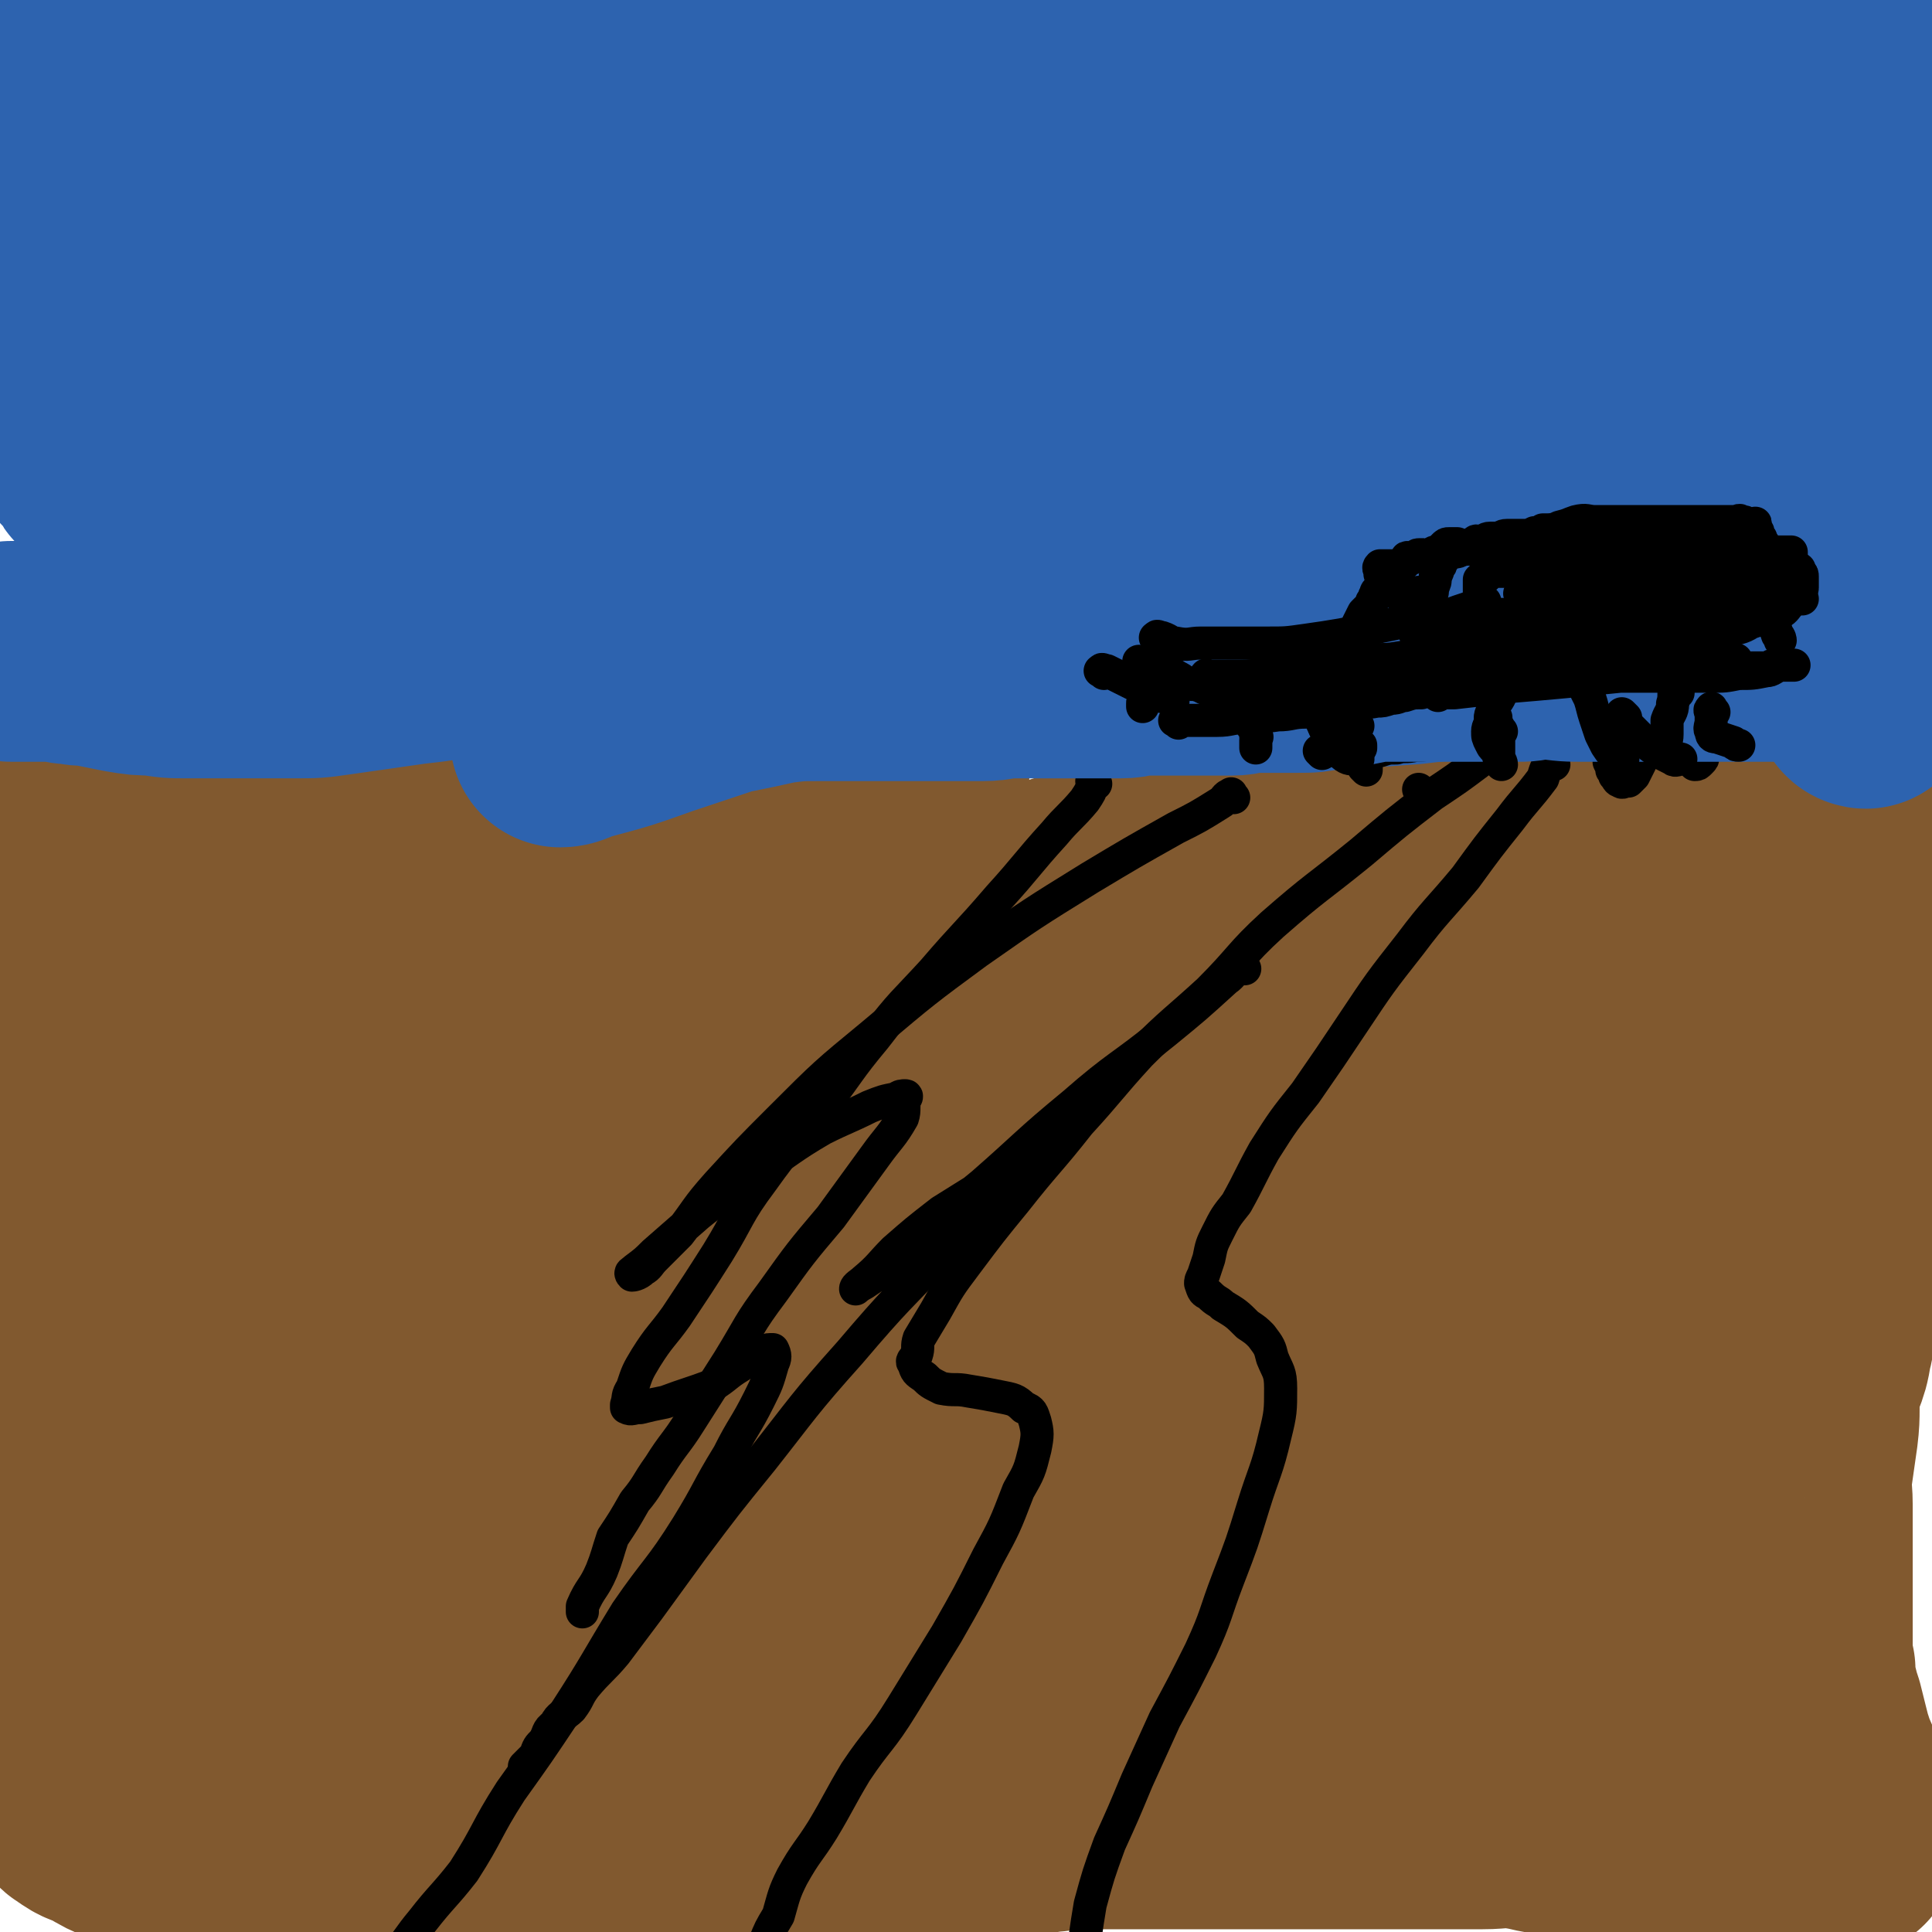 <svg viewBox='0 0 700 700' version='1.1' xmlns='http://www.w3.org/2000/svg' xmlns:xlink='http://www.w3.org/1999/xlink'><g fill='none' stroke='#81592F' stroke-width='6' stroke-linecap='round' stroke-linejoin='round'><path d='M25,295c-1,-1 -2,-1 -1,-1 0,-1 0,0 1,0 2,0 2,0 3,-1 2,-1 2,-1 4,-2 3,-1 3,-1 6,-2 3,-1 3,-1 6,-2 4,-1 4,-1 8,-2 4,-1 4,0 8,-1 3,0 3,-1 6,-1 4,0 4,0 9,0 4,0 4,0 7,0 4,0 4,0 7,0 4,0 4,0 8,0 3,0 3,0 6,0 4,0 4,0 7,0 4,0 4,0 8,0 3,0 3,0 6,0 4,0 4,0 7,0 4,0 4,0 7,0 4,0 4,0 8,0 3,0 3,0 7,0 5,0 5,0 9,0 3,0 3,0 6,0 5,0 5,0 9,0 3,0 3,-1 7,0 3,1 3,1 6,2 2,1 3,1 5,1 4,1 4,1 7,1 3,1 3,1 6,1 3,0 3,0 6,0 3,0 3,0 7,0 2,0 2,1 5,1 2,0 2,0 4,0 3,0 4,0 7,0 3,0 3,1 6,1 3,0 3,0 5,0 3,0 3,0 7,0 2,0 2,0 5,0 3,0 3,0 5,0 3,0 3,0 6,0 2,0 2,0 4,0 3,0 3,1 6,1 2,0 2,0 5,0 3,1 3,1 6,2 5,2 4,2 9,3 2,1 3,1 4,1 '/></g>
<g fill='none' stroke='#81592F' stroke-width='80' stroke-linecap='round' stroke-linejoin='round'><path d='M333,280c-1,-1 -1,-1 -1,-1 -2,-1 -2,0 -3,0 -2,0 -2,0 -5,0 -2,1 -2,1 -4,1 -4,0 -4,0 -8,0 -2,0 -2,0 -4,0 -3,0 -3,0 -5,0 -3,0 -3,0 -6,0 -3,0 -3,0 -6,0 -3,0 -3,0 -6,0 -5,0 -5,0 -9,0 -4,0 -4,0 -8,0 -4,0 -4,0 -9,0 -6,1 -6,1 -12,2 -6,1 -6,1 -11,1 -5,1 -5,0 -11,1 -5,1 -5,1 -10,2 -5,1 -5,1 -10,1 -4,0 -4,0 -8,0 -3,0 -3,0 -7,0 -3,0 -2,1 -5,1 -3,0 -3,0 -6,0 -3,0 -3,1 -6,1 -5,0 -5,0 -9,0 -4,0 -4,-1 -8,0 -4,1 -4,2 -8,2 -4,1 -4,0 -8,0 -4,0 -4,0 -8,0 -4,0 -4,1 -8,1 -4,0 -4,0 -7,0 -5,0 -5,-1 -9,0 -3,0 -3,2 -6,2 -4,1 -4,0 -8,0 -3,0 -3,0 -7,0 -4,0 -4,1 -8,1 -5,0 -5,-1 -10,0 -4,1 -4,1 -8,2 -4,1 -4,1 -8,1 -2,0 -2,0 -5,0 -3,0 -3,-1 -6,0 -2,0 -2,2 -4,2 -2,1 -2,0 -4,0 -2,0 -2,0 -3,0 -1,0 -1,0 -2,0 -1,1 0,1 -1,2 -2,1 -2,0 -4,1 -2,1 -2,1 -3,2 -2,2 -1,2 -3,4 -2,2 -2,2 -3,3 -2,2 -2,2 -3,3 -2,2 -2,2 -3,5 -1,0 -1,1 -1,1 '/><path d='M314,279c-1,-1 -1,-2 -1,-1 -1,0 -1,1 -2,2 -2,2 -2,2 -5,3 -3,2 -3,2 -6,3 -4,3 -4,3 -8,5 -4,2 -4,1 -9,4 -4,1 -4,1 -8,4 -4,2 -3,3 -7,6 -3,3 -3,3 -7,6 -3,3 -2,3 -5,5 -4,4 -4,3 -8,7 -4,3 -3,4 -7,7 -4,4 -5,4 -9,8 -5,5 -5,6 -10,11 -6,7 -6,7 -12,14 -8,8 -8,8 -15,17 -10,10 -10,10 -20,20 -12,12 -12,11 -24,23 -12,11 -11,12 -23,24 -13,12 -13,12 -26,24 -11,11 -11,11 -21,22 -9,9 -9,9 -17,18 -6,8 -6,8 -12,16 -5,7 -5,8 -8,15 -3,5 -3,5 -5,11 -2,4 -2,4 -4,8 -1,4 -1,4 -2,8 -1,2 -1,1 -2,3 -1,2 0,2 -1,4 0,1 -1,2 -1,2 0,1 1,0 1,0 2,-2 2,-3 4,-5 6,-9 6,-9 11,-18 8,-12 8,-12 16,-25 11,-16 11,-16 22,-32 11,-16 12,-16 23,-32 12,-17 12,-17 24,-33 12,-16 13,-16 25,-31 10,-13 9,-14 19,-27 9,-10 9,-10 18,-20 5,-7 6,-6 11,-13 4,-4 3,-4 7,-9 1,-1 1,-1 2,-3 1,-2 2,-3 2,-3 -1,0 -2,0 -3,1 -5,4 -5,4 -10,9 -12,11 -12,11 -23,23 -16,17 -16,17 -31,33 -16,17 -16,18 -31,35 -15,16 -16,15 -30,32 -11,12 -10,12 -21,25 -8,9 -8,8 -16,17 -3,4 -4,4 -8,9 -1,2 -1,3 -3,4 -1,1 -3,1 -3,0 0,-1 1,-1 2,-2 5,-7 5,-7 9,-14 12,-17 11,-17 23,-34 14,-21 15,-21 28,-42 11,-16 10,-16 20,-32 5,-9 6,-9 10,-19 2,-5 2,-5 3,-10 1,-3 2,-3 2,-5 0,-1 -1,-2 -1,-2 -2,0 -2,1 -3,2 -8,6 -8,5 -15,11 -14,11 -14,12 -26,24 -15,15 -15,15 -28,31 -10,11 -10,11 -18,24 -5,7 -4,8 -8,16 -2,4 -2,4 -4,8 -1,2 -1,3 -2,4 -1,2 -3,2 -3,2 1,-2 3,-3 6,-7 7,-9 7,-9 14,-18 11,-14 11,-13 21,-27 10,-12 11,-12 20,-25 8,-9 8,-9 14,-20 4,-6 4,-6 7,-13 1,-3 2,-4 1,-7 0,-1 -1,-2 -2,-2 -3,0 -3,1 -6,3 -10,8 -10,8 -19,16 -12,10 -12,10 -22,22 -9,9 -9,10 -17,20 -5,6 -5,6 -10,13 -2,3 -2,3 -4,7 -1,1 -2,2 -3,2 -1,0 -1,-1 -1,-2 1,-6 1,-6 3,-12 4,-12 4,-12 9,-23 5,-13 5,-13 11,-25 6,-11 7,-11 12,-21 3,-5 3,-5 6,-11 1,-2 1,-2 1,-4 0,-1 0,-2 -1,-2 0,0 0,1 -1,2 -3,6 -4,6 -7,12 -5,11 -6,10 -10,22 -5,16 -4,16 -8,32 -4,16 -3,17 -7,33 -2,14 -3,14 -4,28 -1,10 0,10 -1,21 0,4 0,4 -1,9 0,2 -1,2 -1,4 0,0 0,0 0,0 0,-2 0,-2 0,-4 1,-8 1,-8 2,-16 1,-14 2,-14 2,-28 1,-13 0,-13 0,-27 0,-12 0,-12 0,-25 0,-8 0,-7 -1,-15 0,-6 0,-6 -1,-12 0,-3 -1,-3 -1,-6 0,-3 0,-3 0,-5 0,-2 0,-3 0,-3 0,0 0,2 0,3 0,4 0,4 0,8 0,8 0,8 0,16 1,11 1,11 2,23 1,14 1,14 1,28 1,14 1,14 1,28 0,13 0,13 0,27 0,13 0,13 0,25 0,13 0,13 0,26 0,10 0,10 -1,21 0,9 0,9 -1,19 0,8 -1,8 -1,17 0,7 0,7 0,14 0,5 0,5 -1,10 0,4 0,4 -1,7 0,2 -1,2 -1,4 0,2 0,2 0,3 0,1 0,1 0,2 0,1 0,1 0,1 0,1 0,1 0,2 0,1 0,1 0,1 0,1 0,1 0,1 0,1 0,1 0,1 1,1 1,1 2,2 2,2 2,3 4,4 4,3 4,2 8,4 5,3 5,3 10,5 6,3 6,3 12,4 8,2 8,1 15,2 7,1 7,2 14,2 7,1 7,1 14,1 6,1 6,1 12,1 7,0 7,0 14,0 6,0 6,0 13,0 7,0 7,0 14,0 7,0 7,0 14,0 6,0 6,-1 12,-1 7,-1 7,-1 14,-1 6,0 6,0 13,0 7,0 7,-1 15,-1 7,0 7,0 14,0 6,0 6,-1 11,-1 6,0 6,0 12,0 5,0 5,0 11,-1 4,0 4,-1 9,-1 7,-1 7,-1 13,-1 6,-1 6,0 13,-1 7,-1 7,-1 14,-2 6,-1 6,0 13,-1 6,-1 6,-1 12,-1 6,-1 6,-1 12,-1 6,0 6,0 12,-1 5,0 5,0 11,-1 4,0 4,-1 9,-1 5,0 5,0 10,0 5,0 5,0 9,0 5,0 5,0 10,0 5,0 5,0 10,0 5,0 5,0 10,0 5,0 5,0 9,0 5,0 5,0 10,0 6,0 6,0 13,0 5,0 5,0 9,0 5,0 5,0 10,0 6,0 6,0 12,0 6,0 6,0 11,0 6,0 6,0 13,0 6,0 6,0 12,0 7,0 7,-1 14,0 7,1 7,2 14,2 6,1 6,0 11,0 6,0 6,0 12,0 6,0 6,1 11,1 5,0 5,0 10,0 4,0 4,1 8,1 3,0 4,-1 7,0 3,1 3,2 6,2 3,1 3,0 6,0 2,0 2,0 5,0 2,0 2,1 3,1 2,0 2,0 4,0 2,0 2,1 3,1 2,0 2,0 3,0 2,0 2,0 3,0 2,0 2,0 3,0 1,0 2,0 2,0 1,1 1,2 2,2 1,1 1,0 2,0 1,0 1,0 1,0 1,0 1,0 1,0 1,0 1,0 1,0 0,0 0,0 0,-1 0,-1 0,-1 0,-3 0,-2 0,-2 0,-3 0,-2 0,-2 -1,-4 -1,-3 -1,-3 -2,-6 -1,-4 -1,-5 -2,-9 -1,-4 -2,-4 -3,-8 -1,-3 -1,-3 -2,-7 -1,-4 -1,-4 -2,-8 -1,-3 -1,-3 -2,-7 -1,-4 -1,-4 -1,-8 -1,-4 -1,-4 -1,-8 0,-4 0,-4 0,-8 0,-5 0,-5 0,-10 0,-6 0,-6 0,-11 0,-5 0,-5 0,-11 0,-6 0,-6 0,-12 0,-6 -1,-6 0,-12 1,-7 1,-7 2,-14 1,-8 0,-8 1,-16 1,-7 3,-7 4,-15 2,-7 1,-8 2,-15 1,-8 1,-8 2,-16 1,-7 1,-7 1,-14 1,-7 1,-7 2,-14 1,-7 1,-7 1,-14 1,-7 0,-7 1,-14 1,-8 1,-8 2,-15 1,-6 1,-6 1,-12 0,-6 0,-6 0,-11 0,-5 0,-5 0,-10 0,-4 0,-4 0,-9 0,-4 0,-4 0,-8 0,-4 0,-4 0,-8 0,-3 0,-3 0,-5 0,-2 0,-2 0,-4 0,-2 0,-2 0,-3 0,-2 0,-2 0,-3 0,-2 0,-2 0,-3 0,-1 0,-1 0,-2 0,-1 0,-1 0,-2 0,0 0,0 0,0 0,-1 0,-1 0,-1 0,-2 0,-2 0,-3 0,-1 0,-1 0,-2 0,0 0,0 0,0 0,-1 0,-1 0,-1 -1,-2 -1,-2 -1,-3 -1,0 -1,0 -1,0 -1,-1 0,-1 0,-1 0,-1 0,-1 0,-1 0,-1 0,-1 0,-1 -1,-1 -1,-1 -1,-1 -1,-1 -1,-1 -1,-1 -1,-1 -1,0 -1,0 -1,0 -1,0 -1,0 -2,0 -2,0 -3,0 -2,0 -2,0 -3,0 -2,0 -2,0 -4,0 -2,0 -2,0 -4,0 -3,1 -3,1 -6,2 -3,1 -3,1 -5,1 -3,1 -3,1 -6,1 -3,1 -3,1 -5,1 -3,1 -3,1 -6,1 -3,1 -3,1 -6,1 -3,1 -3,1 -6,1 -3,1 -3,1 -6,1 -3,1 -3,1 -6,1 -3,1 -3,1 -6,1 -2,1 -2,1 -4,1 -2,1 -2,1 -4,1 -2,0 -2,0 -3,0 -2,0 -2,0 -4,0 -2,0 -2,1 -4,1 -2,0 -2,0 -4,0 -2,0 -2,1 -3,1 -2,0 -2,0 -3,0 -2,0 -2,0 -3,0 -2,0 -2,1 -4,1 -2,0 -2,0 -4,0 -2,0 -2,0 -4,0 -2,0 -2,0 -3,0 -2,0 -2,0 -3,0 -2,0 -2,0 -3,0 -2,0 -2,0 -3,0 -2,0 -2,0 -3,0 -1,0 -1,0 -2,0 -2,0 -2,0 -3,0 -2,0 -2,0 -4,0 -2,0 -2,0 -4,0 -2,0 -2,0 -3,0 -2,0 -2,0 -4,0 -2,0 -2,0 -4,0 -2,0 -2,0 -3,0 -2,0 -2,0 -3,0 -2,0 -2,0 -3,0 -1,0 -1,0 -2,0 -1,0 -1,0 -3,0 -1,0 -1,0 -2,0 -2,0 -2,0 -3,0 -2,0 -2,0 -4,0 -2,0 -2,0 -4,0 -2,0 -2,0 -4,0 -3,0 -3,0 -7,0 -1,0 -1,0 -3,0 -2,0 -2,0 -4,0 -3,0 -3,1 -7,1 -2,0 -2,0 -4,0 -3,0 -3,1 -6,1 -3,0 -4,0 -7,0 -4,1 -4,1 -8,2 -3,1 -3,1 -7,1 -3,1 -3,1 -6,1 -2,1 -2,1 -5,1 -3,1 -3,1 -7,1 -4,1 -4,1 -8,2 -3,1 -3,1 -7,2 -3,1 -3,0 -7,1 -3,1 -3,1 -7,2 -3,1 -3,1 -6,2 -5,2 -5,2 -10,4 -5,3 -5,2 -10,4 -6,3 -6,3 -11,7 -7,4 -7,4 -13,9 -8,6 -9,5 -16,11 -10,7 -10,7 -20,15 -9,8 -8,9 -17,17 -9,9 -9,9 -19,18 -11,11 -11,11 -22,22 -13,13 -13,13 -25,27 -12,13 -12,13 -23,27 -11,14 -10,14 -20,29 -8,13 -8,13 -16,27 -7,10 -6,11 -13,21 -4,7 -5,6 -9,12 -2,4 -1,5 -3,9 -1,2 -2,2 -3,4 -1,2 -1,2 -2,3 -1,1 0,1 -1,2 0,1 -1,1 -1,1 -1,1 -1,1 -1,1 0,0 1,0 1,-1 4,-4 4,-4 7,-8 9,-11 9,-11 17,-23 15,-19 15,-20 30,-39 20,-25 20,-24 40,-49 20,-24 19,-25 39,-48 17,-20 18,-19 35,-39 14,-14 13,-14 27,-28 10,-10 10,-10 21,-19 7,-6 8,-5 15,-11 3,-2 4,-2 7,-4 1,-1 1,-4 1,-3 -2,2 -3,4 -6,7 -10,11 -11,10 -22,21 -20,20 -20,20 -41,41 -23,24 -23,24 -47,48 -20,21 -20,21 -41,42 -18,18 -18,18 -35,37 -15,14 -15,14 -30,29 -10,10 -10,10 -21,21 -6,7 -7,6 -13,13 -3,3 -3,3 -6,7 0,1 0,1 -1,2 -1,1 -1,1 -2,2 0,1 -1,1 -1,1 1,0 2,0 4,0 4,-1 4,0 8,-2 14,-6 14,-6 27,-13 21,-11 22,-11 42,-23 27,-17 28,-16 54,-34 22,-15 21,-16 43,-33 18,-13 18,-14 36,-28 16,-13 16,-13 32,-25 13,-10 14,-10 27,-19 6,-4 6,-5 13,-9 3,-1 4,0 6,-1 1,-1 1,-3 1,-3 -1,0 -1,2 -2,3 -5,4 -5,3 -10,7 -19,14 -19,15 -37,29 -28,23 -28,23 -56,46 -27,23 -27,23 -53,46 -22,19 -22,20 -44,39 -13,12 -13,12 -26,23 -10,9 -10,9 -20,17 -5,4 -6,4 -11,9 -2,2 -1,3 -3,4 0,1 -2,0 -1,0 1,-1 2,0 5,-1 9,-6 9,-6 18,-13 21,-17 22,-17 43,-35 31,-26 30,-27 61,-54 35,-32 35,-31 69,-64 26,-24 26,-24 51,-50 17,-17 17,-17 34,-34 14,-14 13,-15 27,-29 11,-11 11,-10 22,-20 6,-5 6,-5 12,-10 1,0 2,-1 2,-1 1,0 0,1 -1,2 -3,4 -4,3 -7,6 -15,13 -15,13 -30,26 -27,23 -27,23 -54,47 -35,30 -36,29 -70,59 -34,29 -34,30 -67,59 -24,19 -24,19 -47,39 -15,12 -15,13 -29,26 -9,8 -9,7 -17,16 -5,4 -4,4 -8,9 -2,1 -4,2 -3,2 1,1 3,1 6,1 8,-1 8,0 15,-2 22,-6 22,-6 43,-14 35,-15 36,-14 70,-32 40,-21 41,-21 79,-46 31,-19 30,-21 60,-42 21,-15 21,-15 42,-31 16,-11 16,-11 31,-22 11,-9 11,-10 22,-19 7,-6 8,-6 15,-12 3,-2 3,-2 5,-4 1,-1 2,-3 2,-3 -1,0 -1,2 -3,3 -8,6 -9,5 -17,10 -22,14 -23,13 -45,27 -38,24 -38,24 -76,49 -43,29 -42,30 -84,61 -31,22 -31,22 -60,45 -14,11 -14,11 -27,22 -6,5 -6,5 -12,10 -3,2 -3,2 -5,5 -1,1 -2,2 -1,2 5,0 7,0 13,-2 19,-9 19,-9 37,-20 36,-21 36,-21 71,-43 44,-27 45,-27 88,-55 43,-27 43,-27 84,-55 27,-18 27,-18 54,-36 17,-12 17,-12 33,-24 12,-9 12,-9 23,-17 8,-6 8,-6 15,-13 4,-3 4,-3 7,-7 1,-1 1,-2 0,-2 0,0 0,1 -1,1 -9,5 -9,5 -17,10 -23,15 -23,15 -46,29 -37,23 -37,23 -75,46 -44,27 -44,27 -88,53 -32,19 -33,18 -65,37 -25,14 -25,15 -49,30 -3,2 -3,2 -6,4 -2,2 -5,3 -4,3 0,0 3,-1 5,-3 12,-7 11,-7 22,-14 28,-18 28,-18 55,-35 39,-25 39,-25 78,-50 40,-25 40,-24 80,-49 22,-14 23,-14 45,-29 11,-8 11,-8 21,-16 6,-5 6,-5 11,-10 3,-3 3,-3 6,-6 2,-2 4,-4 3,-4 -1,-1 -3,0 -7,1 -11,4 -11,4 -22,8 -26,11 -26,10 -52,22 -37,17 -37,17 -73,36 -35,19 -35,19 -69,40 -21,12 -21,13 -42,26 -9,5 -9,5 -18,10 -4,2 -4,2 -8,4 -1,1 -2,2 -2,3 0,0 1,0 1,0 7,-2 7,-2 13,-5 20,-8 20,-8 39,-16 33,-14 33,-14 65,-30 33,-16 33,-16 66,-33 21,-11 20,-12 41,-23 9,-5 9,-5 17,-10 5,-2 5,-2 9,-4 3,-2 3,-1 6,-3 1,-1 1,-3 1,-3 -3,1 -4,2 -9,4 -13,7 -13,6 -27,13 -30,13 -30,12 -59,27 -40,19 -40,19 -79,40 -40,21 -39,22 -78,44 -29,17 -29,17 -57,34 -20,12 -20,12 -40,26 -15,10 -15,10 -29,21 -13,9 -13,9 -26,18 -7,6 -7,6 -15,12 -2,2 -2,2 -4,4 -1,1 -1,1 -2,2 -1,1 -1,1 -2,2 0,1 0,1 -1,1 -1,0 -1,0 -1,0 -1,0 -1,0 -2,1 0,0 0,1 0,1 -1,1 -1,1 -2,1 -1,1 -1,1 -2,1 -1,0 -1,0 -3,0 -1,0 -1,-1 -2,0 -1,1 0,1 -1,2 -2,3 -2,2 -4,4 -2,2 -3,2 -4,5 -2,2 -2,3 -3,6 -1,2 -1,2 -2,5 -1,2 -1,2 -2,4 -1,1 -1,1 -2,2 -1,1 -1,2 -1,2 0,1 1,0 2,0 7,0 7,1 15,0 16,-2 16,-3 31,-6 24,-4 24,-4 47,-9 25,-6 25,-6 51,-12 27,-7 27,-8 54,-14 28,-7 28,-6 56,-12 27,-5 27,-6 54,-11 27,-4 27,-4 54,-9 23,-3 23,-3 47,-7 20,-5 20,-4 41,-10 15,-4 15,-5 31,-10 9,-4 9,-3 19,-8 5,-2 5,-2 10,-5 3,-2 4,-2 6,-4 1,-2 0,-3 1,-5 1,-3 2,-3 2,-6 1,-5 0,-5 0,-10 0,-6 0,-6 0,-12 0,-9 0,-9 0,-17 -1,-8 -1,-8 -1,-16 0,-6 0,-6 0,-12 0,-6 0,-6 0,-11 0,-3 0,-3 -1,-6 -1,-1 -2,-2 -5,-2 -6,0 -6,1 -12,4 -15,7 -15,7 -30,16 -25,15 -25,15 -49,31 -26,17 -26,17 -51,35 -22,16 -21,17 -42,34 -15,12 -16,12 -31,25 -8,6 -8,6 -16,12 -5,3 -4,4 -9,7 -1,0 -2,0 -2,1 0,0 1,-1 2,-1 8,-3 8,-2 16,-6 21,-10 22,-10 42,-21 36,-19 36,-19 70,-40 28,-17 28,-18 55,-35 19,-12 19,-12 38,-24 10,-7 10,-8 20,-15 8,-6 7,-6 15,-12 3,-3 3,-3 7,-6 0,-1 1,-3 1,-3 -1,0 -2,0 -2,1 -5,3 -5,4 -10,7 -18,11 -18,11 -36,22 -27,18 -27,17 -55,35 -27,18 -27,18 -53,35 -14,10 -14,10 -27,20 -5,3 -4,4 -9,7 -2,3 -3,2 -5,4 -1,1 -2,2 -2,2 1,0 2,0 3,0 6,-2 6,-1 11,-3 18,-8 18,-8 34,-17 24,-13 24,-13 47,-27 19,-11 19,-10 38,-23 11,-7 10,-8 21,-16 7,-6 7,-6 13,-12 7,-6 7,-6 13,-12 4,-4 5,-4 9,-10 3,-4 2,-4 4,-9 2,-3 2,-4 3,-8 1,-2 1,-2 2,-4 1,-2 1,-2 1,-4 1,-1 1,-1 1,-2 1,-1 0,-1 0,-3 0,0 0,0 0,0 0,-1 0,-1 0,-1 0,-1 0,-2 0,-1 0,1 0,2 0,4 -1,7 -2,7 -3,14 -3,11 -3,11 -5,23 -4,14 -4,14 -7,28 -2,13 -3,13 -5,27 -3,15 -3,15 -6,29 -3,12 -3,12 -6,23 -2,8 -2,8 -4,16 -2,5 -2,4 -4,9 -1,4 -1,4 -2,8 -1,2 -1,2 -2,4 0,1 -1,1 -1,2 0,1 0,1 0,2 0,1 0,2 -1,2 -2,2 -2,2 -4,2 -5,2 -5,1 -9,2 -8,2 -8,3 -17,4 -13,3 -13,2 -27,3 -16,2 -16,1 -31,3 -17,3 -17,3 -34,7 -13,3 -14,2 -27,6 -10,2 -10,3 -20,7 -5,1 -5,1 -10,3 -2,1 -2,1 -3,2 -1,1 -2,2 -2,2 0,1 2,1 3,1 8,1 8,1 17,1 16,0 16,1 32,0 20,-1 19,-2 39,-4 19,-3 19,-3 38,-5 16,-2 16,-3 31,-4 11,-1 11,-1 22,-2 7,-1 7,-1 15,-2 5,-1 5,0 10,-1 3,0 3,-1 6,-1 1,0 3,0 2,0 0,1 -2,1 -4,2 -9,3 -9,3 -18,6 -15,4 -15,4 -30,7 -18,4 -18,4 -37,7 -19,3 -19,2 -38,5 -14,1 -14,1 -29,2 -10,1 -10,1 -20,1 -6,0 -6,0 -12,0 -4,0 -5,1 -9,0 -2,0 -3,0 -3,-1 -1,-1 0,-2 1,-2 6,-4 6,-4 12,-8 10,-7 10,-7 21,-15 13,-9 13,-9 26,-18 22,-15 22,-15 44,-30 9,-6 12,-8 19,-12 '/></g>
<g fill='none' stroke='#000000' stroke-width='12' stroke-linecap='round' stroke-linejoin='round'><path d='M378,228c-1,-1 -1,-2 -1,-1 -1,0 0,1 0,3 0,2 0,2 0,4 0,3 0,3 0,6 0,3 0,3 0,6 0,1 0,1 0,3 0,2 0,2 0,4 0,2 0,2 0,3 0,2 0,2 0,4 0,0 0,0 0,1 0,1 0,1 0,2 0,1 0,1 0,2 1,1 1,1 2,2 1,1 1,1 1,1 '/><path d='M384,219c-1,-1 -2,-1 -1,-1 1,-1 2,0 4,0 4,0 4,0 7,0 3,0 3,0 6,0 2,0 2,0 4,0 2,0 2,0 3,0 1,0 1,0 2,0 2,0 2,0 5,0 1,0 1,0 3,0 2,0 2,0 3,0 2,0 2,0 4,0 2,0 2,0 3,0 1,0 1,0 2,0 1,0 1,0 2,0 1,0 1,0 2,0 1,0 1,0 2,0 1,0 1,0 1,0 1,0 1,0 1,0 1,0 1,0 1,0 2,0 2,0 3,0 2,0 2,1 3,1 '/><path d='M454,218c-1,-1 -1,-2 -1,-1 -1,0 0,1 0,2 0,1 -1,1 -1,2 -1,2 -1,2 -1,4 -1,3 0,3 -1,5 0,2 -1,2 -1,4 -1,3 0,3 -1,5 0,2 -1,2 -1,4 0,1 0,1 0,2 0,1 0,1 0,2 0,1 0,2 -1,2 -1,1 -1,0 -2,0 '/><path d='M456,242c-1,-1 -1,-1 -1,-1 -1,-1 -1,0 -1,0 -2,1 -2,1 -4,2 -3,1 -3,1 -7,1 -3,1 -3,0 -7,1 -5,1 -5,1 -9,2 -4,1 -4,1 -7,2 -3,1 -3,2 -6,2 -2,1 -2,1 -4,1 -2,1 -2,1 -4,1 -2,0 -2,0 -3,0 -2,0 -2,0 -3,0 -2,1 -2,1 -3,2 -2,1 -2,1 -3,1 -4,2 -4,2 -7,4 -1,0 -1,1 -2,1 '/><path d='M451,225c-1,-1 -2,-1 -1,-1 0,-1 1,0 2,0 3,1 3,1 6,2 3,1 3,2 6,2 4,1 4,0 8,0 3,0 3,0 6,0 3,0 3,0 6,0 2,0 2,0 4,0 2,0 2,0 5,0 1,0 1,0 2,0 2,0 2,0 3,0 2,0 2,0 4,0 0,0 0,0 1,0 1,0 1,0 1,0 1,0 1,1 2,1 1,0 1,0 2,0 1,0 0,-1 1,-1 1,0 1,0 1,0 '/><path d='M450,258c-1,-1 -2,-1 -1,-1 0,-1 1,0 3,0 4,0 4,-1 7,-2 6,-2 6,-3 11,-4 6,-2 6,-1 11,-2 5,-1 5,0 10,-1 4,0 4,0 8,-1 2,0 2,-1 4,-1 2,0 2,0 4,0 2,0 2,-1 3,0 2,1 2,2 4,2 2,1 2,1 4,1 1,0 2,0 2,0 '/><path d='M519,229c-1,-1 -1,-2 -1,-1 -1,0 0,1 0,2 0,3 0,3 0,5 0,4 0,4 0,7 0,2 0,2 0,4 0,2 -1,3 0,4 1,2 1,2 2,4 1,0 1,1 1,1 '/><path d='M400,221c-1,-1 -1,-1 -1,-1 '/><path d='M453,218c-1,-1 -1,-1 -1,-1 -1,-1 -1,0 -1,0 -1,-1 0,-2 -1,-3 -2,-2 -2,-2 -4,-3 -2,-2 -2,-2 -3,-3 -1,-1 -1,-1 -2,-2 -1,-1 0,-2 -1,-3 0,-2 0,-2 -1,-3 0,-2 0,-2 -1,-3 -1,-2 -1,-2 -1,-3 -1,-1 0,-1 0,-2 0,-1 0,-1 0,-2 0,0 0,0 0,0 0,-1 0,-1 0,-2 0,-1 1,-1 1,-2 '/><path d='M438,191c-1,-1 -2,-1 -1,-1 0,-1 1,0 2,0 2,0 2,0 5,0 4,0 4,0 8,0 4,0 4,0 8,0 2,0 3,0 5,0 2,0 2,-1 4,-1 2,0 2,0 4,0 2,0 2,0 3,0 2,0 2,0 5,0 2,0 2,0 4,0 0,0 0,-1 1,-1 1,-1 1,-1 2,-1 1,0 1,0 2,0 1,0 1,0 1,0 1,0 1,-1 1,-1 1,-1 1,-1 1,-1 '/><path d='M503,186c-1,-1 -1,-2 -1,-1 -1,0 -1,1 -1,2 -1,3 -1,3 -2,6 -1,3 -1,3 -2,6 -1,3 -1,3 -2,7 -1,3 -1,3 -1,6 0,2 0,2 0,3 1,4 1,4 2,7 1,2 2,2 2,2 '/><path d='M495,188c-1,-1 -2,-2 -1,-1 0,0 0,0 1,1 2,1 2,1 4,2 3,2 3,2 5,4 5,3 4,3 9,5 3,2 3,2 6,4 4,2 4,2 9,3 5,2 5,2 10,3 5,2 5,2 9,4 6,1 6,1 11,3 5,1 5,1 10,3 5,1 5,1 9,2 4,2 4,2 8,3 3,2 3,2 6,4 3,2 3,2 7,3 2,2 3,1 6,2 1,1 1,1 2,2 1,1 1,1 2,1 1,0 1,0 2,0 1,0 1,0 1,0 0,0 0,1 0,1 0,0 0,0 -1,0 -1,0 -1,0 -1,0 -1,0 -1,0 -1,0 -1,0 -1,0 -1,0 -1,0 -1,0 -1,0 -1,0 -1,0 -2,0 -1,0 -1,0 -1,0 '/><path d='M606,227c-1,-1 -1,-2 -1,-1 -2,0 -1,1 -2,2 -3,2 -3,1 -5,2 -4,2 -4,3 -7,4 -3,2 -3,1 -5,2 -2,1 -2,1 -3,2 -1,1 -1,1 -2,2 -1,1 -1,1 -2,1 -1,1 -1,1 -1,1 -1,1 0,1 -1,1 0,1 0,1 -1,1 0,1 -1,1 -1,1 -1,1 0,1 -1,1 0,1 -1,1 -1,1 -1,1 -1,1 -1,1 0,1 0,1 0,1 0,1 0,1 0,1 0,0 -1,0 -1,0 -1,0 -1,0 -1,0 -1,1 -1,2 -2,2 -1,1 -1,0 -3,0 0,0 0,0 0,0 -2,0 -2,0 -3,0 -2,0 -2,0 -3,-1 -3,-1 -3,-1 -6,-2 -5,-2 -4,-2 -9,-4 -6,-3 -6,-2 -13,-5 -2,0 -2,-1 -4,-1 '/><path d='M369,267c-1,-1 -2,-1 -1,-1 1,-1 2,0 4,0 3,0 3,0 7,-1 4,-1 4,-2 8,-2 5,-1 5,0 11,-1 3,-1 3,-1 6,-2 5,-1 5,0 9,-1 5,-1 5,-2 11,-3 5,-1 5,0 10,-1 5,-1 4,-1 9,-2 5,-1 5,-1 9,-2 4,-1 4,-1 7,-2 4,-1 4,0 7,-1 4,-1 3,-2 7,-3 1,-1 2,-1 2,-1 '/><path d='M451,255c-1,-1 -1,-2 -1,-1 -1,0 -1,2 -2,2 -8,3 -9,2 -18,5 -3,1 -4,1 -6,2 '/><path d='M397,271c-1,-1 -2,-1 -1,-1 1,-1 2,0 5,0 7,-1 7,-2 14,-3 10,-2 10,-2 20,-3 10,-2 10,-1 21,-2 9,-1 9,-1 19,-2 10,-1 10,-2 19,-2 8,0 7,1 15,2 8,1 9,1 17,1 1,0 2,1 3,1 '/><path d='M466,256c-1,-1 -2,-1 -1,-1 0,-1 0,0 1,0 3,0 3,-1 7,-1 9,-1 9,-1 19,-2 17,-2 17,-3 34,-5 4,-1 6,-1 9,-1 '/><path d='M578,238c-1,-1 -2,-2 -1,-1 0,0 0,1 1,2 1,1 1,1 2,1 1,1 1,1 2,2 2,1 2,1 4,2 1,1 2,1 2,1 '/><path d='M397,284c-1,-1 -1,-2 -1,-1 -1,0 0,0 0,1 -1,3 -1,3 -3,6 -5,6 -6,6 -11,12 -10,11 -10,12 -20,23 -12,14 -12,13 -24,27 -11,12 -11,11 -21,24 -10,12 -9,12 -19,25 -11,13 -12,13 -22,27 -9,12 -8,13 -16,26 -7,11 -7,11 -15,23 -5,7 -6,7 -11,15 -3,5 -3,5 -5,11 -2,3 -1,3 -2,6 0,0 0,1 0,1 2,1 2,0 5,0 4,-1 4,-1 9,-2 8,-3 9,-3 17,-6 5,-3 5,-4 10,-7 3,-3 4,-2 7,-4 2,-1 2,-2 4,-2 0,0 1,0 1,0 1,2 1,3 0,5 -2,7 -2,7 -5,13 -5,10 -6,10 -11,20 -8,13 -7,13 -15,26 -10,16 -11,15 -22,31 -11,18 -11,19 -22,36 -10,15 -10,15 -20,29 -9,14 -8,15 -17,29 -7,9 -8,9 -15,18 -5,6 -5,7 -10,13 -3,3 -3,3 -6,6 -2,1 -3,1 -5,1 0,0 0,0 0,0 '/><path d='M543,272c-1,-1 -1,-2 -1,-1 -3,1 -3,2 -6,5 -8,6 -8,6 -17,12 -13,10 -13,10 -26,21 -16,13 -16,12 -32,26 -12,11 -11,12 -23,24 -12,11 -13,11 -25,23 -11,12 -11,13 -22,25 -11,14 -12,14 -23,28 -9,11 -9,11 -18,23 -6,8 -6,8 -11,17 -3,5 -3,5 -6,10 -1,3 0,3 -1,6 -1,2 -2,2 -1,3 1,3 1,3 4,5 2,2 2,2 6,4 5,1 5,0 10,1 6,1 6,1 11,2 5,1 6,1 9,4 3,1 3,2 4,5 1,4 1,5 0,10 -2,8 -2,8 -6,15 -5,13 -5,13 -11,24 -7,14 -7,14 -15,28 -8,13 -8,13 -16,26 -8,13 -9,12 -17,24 -6,10 -6,11 -12,21 -5,8 -6,8 -11,17 -3,6 -3,7 -5,14 -3,5 -3,5 -5,10 -2,5 -2,5 -5,9 0,0 0,0 0,0 '/><path d='M563,277c-1,-1 -1,-2 -1,-1 -2,2 -2,3 -3,6 -6,8 -6,7 -12,15 -8,10 -8,10 -16,21 -10,12 -11,12 -20,24 -11,14 -11,14 -21,29 -8,12 -8,12 -17,25 -8,10 -8,10 -15,21 -5,9 -5,10 -10,19 -4,5 -4,5 -7,11 -2,4 -2,4 -3,9 -1,3 -1,3 -2,6 -1,2 -1,2 -1,3 1,3 1,3 3,4 3,3 3,2 5,4 5,3 5,3 9,7 3,2 3,2 5,4 3,4 3,4 4,8 2,5 3,5 3,11 0,8 0,9 -2,17 -3,13 -4,13 -8,26 -4,13 -4,13 -9,26 -5,13 -4,13 -10,26 -6,12 -6,12 -13,25 -5,11 -5,11 -10,22 -5,12 -5,12 -10,23 -4,11 -4,11 -7,22 -1,6 -1,6 -2,13 -1,7 -2,7 -2,14 -1,2 0,2 0,3 '/></g>
<g fill='none' stroke='#2D63AF' stroke-width='12' stroke-linecap='round' stroke-linejoin='round'><path d='M10,221c-1,-1 -2,-1 -1,-1 14,-3 15,-2 31,-4 39,-4 39,-4 78,-7 51,-5 51,-6 103,-10 80,-7 80,-7 161,-12 68,-4 68,-4 137,-6 30,-1 30,-1 61,0 24,1 24,2 48,5 14,1 14,2 28,3 8,1 8,1 15,2 3,1 3,1 6,1 2,0 4,0 3,0 -2,0 -4,0 -7,0 -17,0 -17,0 -33,0 -36,1 -36,1 -72,2 -49,2 -49,1 -98,3 -48,3 -48,2 -95,6 -37,2 -37,2 -73,6 -24,2 -24,2 -48,6 -13,1 -13,1 -25,3 -6,1 -6,2 -12,2 -2,0 -4,0 -3,0 0,0 2,0 4,0 9,0 9,0 18,0 30,1 30,2 61,2 47,1 47,0 93,0 48,0 48,0 95,0 29,0 29,-1 57,-1 12,0 12,0 24,0 6,0 6,0 13,0 5,0 5,0 10,0 1,0 2,0 2,0 -1,0 -2,0 -4,0 -11,0 -11,0 -21,0 -25,0 -25,-1 -51,0 -32,1 -32,1 -63,2 -16,1 -16,1 -33,1 -3,0 -3,0 -6,0 -1,0 -2,0 -2,0 0,0 0,1 1,1 6,0 6,0 12,0 14,0 14,0 29,0 26,0 26,0 53,-1 36,-1 36,-3 72,-3 10,-1 12,1 20,1 '/></g>
<g fill='none' stroke='#2D63AF' stroke-width='80' stroke-linecap='round' stroke-linejoin='round'><path d='M393,221c-1,-1 -2,-1 -1,-1 2,-1 3,0 6,0 11,1 11,2 22,2 16,1 16,2 32,1 18,-1 18,-1 36,-3 17,-3 17,-3 34,-7 14,-2 14,-3 27,-6 9,-3 9,-3 17,-7 5,-1 5,-1 10,-3 3,-2 5,-1 7,-3 1,-1 0,-2 -1,-3 -1,-1 -1,0 -3,0 -9,0 -9,0 -18,1 -16,2 -16,2 -32,4 -17,3 -17,4 -33,7 -14,2 -14,2 -29,5 -11,2 -11,1 -22,3 -8,2 -8,3 -16,5 -3,0 -3,0 -7,1 -2,1 -2,1 -3,2 -1,1 -1,2 0,2 2,1 2,1 5,1 7,1 7,0 15,0 13,-1 13,-1 26,-2 16,-2 16,-2 32,-4 17,-3 17,-4 33,-6 15,-3 16,-2 31,-4 10,-2 10,-2 20,-3 8,-1 8,-1 17,-2 5,-1 5,0 11,-1 4,0 4,-1 8,-1 2,0 2,0 3,0 2,0 2,0 3,0 1,0 1,0 2,0 1,0 1,0 1,0 1,0 1,0 1,0 -1,0 -2,0 -3,0 -3,1 -3,2 -7,2 -7,2 -7,1 -14,2 -11,1 -11,1 -21,2 -13,2 -13,2 -26,4 -13,2 -13,2 -25,4 -11,2 -11,2 -22,4 -10,3 -10,3 -20,5 -6,2 -6,2 -12,3 -5,1 -5,1 -10,2 -3,1 -3,1 -6,2 -3,1 -3,1 -5,2 -2,1 -2,0 -3,1 -1,1 -1,1 -2,2 -1,1 -1,1 -1,2 -1,1 -1,2 -1,2 1,1 2,1 3,1 5,0 5,0 10,0 10,0 10,0 20,0 15,-1 15,-1 29,-2 17,-2 17,-2 33,-4 15,-2 15,-3 30,-5 11,-2 11,-3 23,-4 9,-1 9,-1 18,-2 5,-1 5,-1 11,-2 5,-1 5,0 10,-1 3,0 3,-1 6,-1 2,0 2,0 4,0 1,0 1,0 3,0 2,0 2,0 3,0 2,0 2,0 3,0 2,0 2,0 4,0 1,0 1,0 3,0 1,0 1,0 2,0 1,0 1,0 2,0 1,0 1,0 2,0 1,0 1,0 1,0 1,0 1,0 1,0 1,0 1,0 1,0 1,0 1,0 1,0 0,0 0,0 -1,0 -3,1 -3,2 -5,2 -6,1 -6,1 -11,1 -8,1 -8,1 -16,1 -9,1 -9,1 -18,1 -9,0 -9,0 -18,0 -10,0 -10,0 -20,-1 -9,0 -9,0 -18,-1 -9,0 -9,-1 -18,-1 -9,-1 -9,0 -18,-1 -9,0 -9,0 -18,-1 -8,0 -8,-1 -16,-1 -6,0 -6,0 -13,0 -7,0 -7,0 -14,0 -6,0 -6,0 -12,0 -6,0 -6,0 -12,0 -5,0 -5,0 -10,0 -3,0 -3,0 -6,0 -3,0 -3,1 -6,1 -2,0 -2,-1 -4,0 -2,1 -2,1 -4,2 -2,1 -2,1 -4,1 -2,1 -2,1 -4,1 -2,1 -2,1 -3,1 -2,1 -2,1 -3,1 -2,1 -2,0 -3,1 -1,0 -1,1 -2,1 -1,1 -1,1 -2,1 -1,1 -1,1 -2,1 -1,1 -1,1 -2,1 -1,1 -1,1 -2,2 -1,1 -1,1 -2,2 -1,1 -1,1 -2,1 -1,1 -1,1 -1,1 -1,1 -1,1 -1,1 -1,1 -1,1 -1,1 -1,1 0,1 -1,2 0,1 0,1 -1,1 -1,0 -1,0 -1,0 -1,0 -1,1 -1,1 0,0 -1,0 -1,0 -1,0 -1,-1 -1,-1 -2,-1 -2,-1 -3,-1 -1,-1 -1,-2 -2,-3 -1,-1 -2,0 -3,-1 -2,-1 -2,-1 -3,-2 -2,-1 -2,-1 -3,-2 -2,-1 -2,-1 -3,-2 -2,-1 -2,-1 -4,-2 -2,-1 -2,0 -4,-1 -2,0 -2,0 -4,-1 -3,-1 -3,-1 -6,-2 -4,-1 -4,-1 -8,-2 -4,-1 -4,-1 -9,-1 -6,0 -6,0 -12,0 -6,0 -6,0 -12,0 -7,0 -7,0 -13,0 -9,0 -9,1 -18,1 -11,1 -11,1 -22,2 -11,1 -11,1 -21,2 -10,1 -10,1 -20,2 -10,2 -10,3 -19,4 -9,2 -9,2 -18,3 -9,2 -9,2 -18,3 -7,1 -7,1 -14,2 -7,1 -7,1 -14,2 -7,1 -7,1 -14,1 -6,0 -6,0 -12,0 -7,0 -7,0 -13,0 -7,0 -7,0 -14,0 -6,0 -6,0 -12,-1 -5,0 -5,0 -11,-1 -5,-1 -5,-1 -10,-2 -4,-1 -4,0 -8,-1 -4,0 -4,-1 -8,-1 -6,0 -6,0 -11,0 -2,0 -2,0 -4,0 '/><path d='M112,173c-1,-1 -2,-1 -1,-1 0,-1 0,0 1,0 4,0 4,0 8,0 15,-1 15,-1 29,-2 26,-2 26,-3 52,-4 29,-2 29,-2 59,-3 28,-1 28,-1 55,-2 31,-1 31,0 61,-2 36,-2 36,-2 71,-5 34,-2 34,-1 68,-4 50,-3 50,-3 101,-7 14,-1 14,-2 29,-3 9,-1 9,-1 18,-2 4,0 5,0 9,-1 2,0 3,-1 4,-1 1,0 -1,0 -2,0 -8,0 -8,0 -16,0 -26,1 -26,2 -51,2 -44,1 -44,0 -88,1 -51,1 -51,1 -101,2 -43,2 -43,2 -86,4 -36,3 -36,3 -71,7 -30,2 -30,3 -60,6 -29,2 -29,2 -57,4 -23,2 -23,2 -45,3 -15,1 -15,2 -29,2 -7,0 -7,0 -15,0 -4,0 -4,0 -8,0 -2,0 -2,0 -5,0 -2,0 -2,0 -4,0 -2,0 -2,-1 -3,0 -1,0 -1,2 0,2 2,2 2,2 4,2 9,1 9,1 18,1 18,0 18,0 36,-1 33,-3 33,-3 66,-8 44,-6 44,-6 88,-13 44,-8 44,-9 88,-16 46,-8 46,-9 93,-15 45,-6 45,-6 91,-9 58,-3 58,-2 115,-4 13,-1 13,0 26,-1 8,-1 10,0 16,-2 1,0 1,-3 0,-3 -6,-2 -7,0 -14,-1 -23,-3 -23,-4 -47,-5 -48,-4 -48,-3 -97,-5 -61,-2 -61,-4 -122,-3 -63,1 -64,2 -126,7 -52,4 -52,4 -103,11 -52,8 -52,10 -105,20 -11,2 -11,2 -21,4 -5,2 -5,2 -10,3 -2,1 -3,1 -3,2 -1,0 1,-1 3,-1 9,-1 9,-1 18,-2 28,-4 28,-5 55,-9 48,-7 48,-7 97,-13 58,-7 58,-8 116,-13 49,-5 49,-4 99,-7 39,-3 39,-2 78,-4 32,-2 32,-2 64,-3 29,-2 29,-2 57,-3 16,-1 16,-1 33,-2 5,0 6,0 11,-2 1,0 2,-1 2,-2 0,-1 -1,-2 -3,-2 -12,-2 -13,-2 -25,-3 -35,-4 -35,-5 -71,-7 -55,-2 -55,-1 -111,-2 -66,-1 -66,-3 -132,-1 -64,2 -64,3 -128,9 -42,4 -42,5 -83,10 -21,3 -21,4 -42,7 -10,2 -10,2 -20,3 -5,1 -5,1 -10,2 -1,0 -3,0 -2,0 0,0 2,0 4,0 13,-3 13,-3 27,-6 33,-6 33,-7 67,-12 54,-9 54,-9 109,-16 60,-9 60,-9 121,-15 47,-5 47,-5 94,-8 31,-1 31,-1 62,-1 25,-1 25,0 50,-1 20,0 20,0 39,-1 10,0 10,0 21,-1 1,0 3,0 3,-1 1,-1 -1,-2 -2,-2 -9,-2 -10,-1 -19,-2 -30,-4 -30,-6 -59,-9 -49,-4 -49,-5 -97,-6 -61,-2 -61,-2 -121,-1 -57,2 -57,2 -113,7 -40,4 -40,5 -80,11 -25,4 -25,4 -50,9 -13,2 -13,3 -26,6 -7,1 -7,2 -14,3 -3,1 -8,2 -6,2 4,-1 9,-1 18,-3 25,-4 25,-5 49,-9 49,-7 49,-8 98,-14 58,-8 58,-9 117,-13 78,-7 78,-6 157,-9 24,-1 24,0 48,0 19,1 19,2 38,2 10,1 10,0 19,0 3,0 5,0 6,0 1,0 0,0 -1,0 -5,0 -5,0 -10,0 -24,0 -24,-1 -47,-1 -48,-1 -48,-1 -96,-2 -58,-1 -58,-1 -116,-1 -55,0 -55,0 -110,2 -35,2 -35,2 -71,5 -23,1 -23,1 -46,3 -17,2 -17,3 -34,5 -9,2 -9,2 -18,2 -4,0 -4,0 -7,0 -2,0 -2,0 -4,0 -1,0 -2,0 -2,0 1,0 2,0 3,0 4,0 4,0 8,0 12,0 12,0 23,-1 19,-2 19,-2 37,-4 20,-2 20,-2 39,-4 19,-2 19,-3 37,-5 12,-2 12,-2 24,-4 5,-1 5,-1 10,-2 2,0 4,-1 3,-1 -1,0 -4,1 -7,2 -13,3 -13,3 -25,6 -25,6 -25,6 -50,12 -24,6 -24,7 -49,13 -15,5 -15,5 -31,10 -8,2 -8,2 -16,4 -5,2 -5,2 -9,3 -2,1 -2,1 -4,2 -2,1 -2,1 -3,1 -1,0 -1,0 -3,0 0,0 0,0 0,0 -1,0 -1,0 -1,0 -1,0 -1,0 -1,0 -1,0 -2,0 -1,0 0,1 0,2 1,3 1,3 1,3 2,7 2,6 2,6 4,13 3,8 3,8 4,17 2,10 1,10 2,20 1,9 2,9 2,18 1,8 0,8 0,15 0,6 0,6 0,12 0,3 0,3 0,6 0,3 0,3 0,5 0,1 0,1 0,2 0,1 0,2 0,2 0,1 -1,0 -1,0 -1,-1 -1,-1 -1,-2 -1,-3 -1,-3 -2,-6 -2,-4 -2,-4 -4,-9 -2,-4 -2,-4 -3,-9 -1,-5 -1,-6 -2,-11 -1,-4 -1,-3 -2,-7 -1,-4 -1,-4 -1,-7 0,-4 0,-4 0,-8 1,-5 1,-6 2,-11 3,-10 2,-10 7,-19 6,-13 6,-13 15,-24 9,-12 9,-13 21,-22 13,-10 13,-10 28,-17 15,-7 16,-6 32,-11 20,-6 20,-6 39,-10 23,-4 23,-4 46,-6 24,-3 24,-3 49,-4 26,-2 26,-1 53,-2 29,-1 29,-1 58,-1 30,0 30,1 60,2 29,2 29,2 58,3 27,2 27,2 54,4 19,2 19,2 39,3 13,1 13,1 27,2 12,1 12,1 24,1 10,0 10,0 20,0 7,0 7,0 14,0 4,0 4,0 9,-1 2,0 2,0 3,-1 1,-1 1,-1 2,-2 1,-1 1,-1 2,-1 1,0 1,1 2,2 1,2 1,2 1,3 1,3 1,3 1,6 0,4 0,5 0,9 0,8 -1,8 0,16 1,10 2,10 2,19 1,11 0,11 0,22 0,11 -1,11 -1,23 0,12 0,12 0,24 0,10 0,10 0,21 0,8 0,8 0,16 0,6 0,6 0,13 0,5 0,5 0,10 0,3 0,3 0,7 0,2 0,2 -1,5 0,1 -1,0 -1,1 0,1 0,1 0,2 0,1 0,1 0,1 0,1 0,1 0,1 0,0 0,0 0,-1 0,-2 0,-2 0,-4 0,-5 0,-5 0,-9 0,-6 0,-6 0,-12 0,-11 -1,-11 -1,-21 -1,-12 -1,-12 -1,-23 -1,-13 -1,-13 -1,-25 -1,-12 0,-12 -1,-25 0,-11 0,-11 -1,-23 0,-8 -1,-8 -1,-17 0,-6 0,-6 0,-12 0,-4 0,-4 0,-8 0,-2 0,-2 0,-4 0,-2 0,-2 0,-4 0,-1 0,-1 0,-2 0,0 0,0 0,0 0,-1 0,-1 0,-1 0,-1 0,-2 0,-1 0,1 0,1 0,3 0,4 0,4 0,7 0,6 0,6 0,11 0,7 0,7 0,13 0,8 0,8 0,16 0,9 0,9 0,17 0,9 0,9 0,17 0,9 0,9 0,17 0,7 0,7 0,13 0,6 0,6 0,13 0,5 0,5 0,11 0,5 0,5 0,10 0,5 0,5 0,9 0,4 0,4 0,8 0,4 0,4 0,8 0,4 0,4 0,8 0,4 0,4 0,8 0,4 0,4 0,7 0,4 0,4 0,7 0,4 0,4 0,7 0,3 0,3 0,7 0,3 1,3 1,7 0,3 0,3 0,7 0,3 0,3 0,6 0,2 0,2 0,4 0,2 0,2 0,4 0,2 0,2 0,3 0,1 0,1 0,2 0,1 0,1 0,2 0,1 0,1 0,1 0,1 0,1 0,1 0,1 0,1 0,1 0,1 0,1 0,1 0,1 1,1 1,1 '/></g>
<g fill='none' stroke='#000000' stroke-width='12' stroke-linecap='round' stroke-linejoin='round'><path d='M394,226c-1,-1 -1,-2 -1,-1 -1,1 0,1 0,3 0,3 0,3 0,6 0,4 0,4 0,7 0,5 0,5 0,9 0,3 0,3 0,6 0,2 0,2 0,4 0,2 0,2 0,3 0,1 0,1 0,2 0,1 0,1 0,1 0,1 0,1 0,1 '/><path d='M395,225c-1,-1 -2,-1 -1,-1 0,-1 1,0 3,0 4,0 4,0 8,0 6,0 6,0 11,0 6,0 6,0 11,0 4,0 4,0 9,0 4,0 4,0 8,0 3,0 3,0 5,0 2,0 2,0 4,0 2,0 2,0 4,0 2,0 2,0 3,0 2,0 2,0 3,0 1,0 1,1 2,1 1,0 1,0 1,0 1,0 1,0 1,0 1,1 1,1 2,2 1,0 1,0 1,0 1,0 1,0 1,0 1,0 1,0 1,0 1,-1 0,-1 1,-2 0,0 1,0 1,0 '/><path d='M470,226c-1,-1 -2,-1 -1,-1 0,-1 1,0 2,0 2,0 2,0 4,0 4,0 4,0 7,0 2,0 2,0 3,0 2,0 2,0 3,0 1,0 1,0 2,0 1,0 1,0 2,0 1,0 1,0 1,0 1,0 1,0 1,0 1,0 1,0 1,0 0,1 0,1 0,2 0,1 0,1 0,1 0,2 0,2 0,4 0,2 0,2 0,4 0,2 0,2 0,4 0,2 0,2 0,3 0,2 0,2 0,4 0,1 0,1 0,3 0,3 0,3 0,5 0,2 0,2 0,5 0,2 0,2 0,4 0,1 0,1 0,3 0,1 0,1 0,2 0,1 0,1 0,2 0,1 0,1 0,2 0,1 0,1 0,2 0,1 0,1 0,2 0,1 0,1 0,1 0,1 0,1 0,1 0,0 0,0 -1,-1 '/><path d='M493,274c-1,-1 -2,-1 -1,-1 0,-1 1,0 2,0 3,0 3,-1 6,-1 3,-1 3,-1 6,-1 3,-1 3,0 7,-1 3,0 3,0 6,-1 2,0 2,0 4,-1 1,0 1,-1 2,-1 2,0 2,0 4,0 0,0 0,0 0,0 '/><path d='M536,270c-1,-1 -1,-1 -1,-1 -1,-1 0,-1 0,-1 0,-1 -1,-1 -1,-3 -1,-1 -1,-1 -1,-2 -1,-2 -1,-2 -1,-3 -1,-1 -1,-1 0,-2 1,-1 1,0 2,-1 1,-1 1,-1 1,-2 1,-1 1,-1 1,-1 1,0 1,1 2,2 1,1 1,1 2,1 1,1 1,1 2,2 1,1 1,1 1,2 1,1 1,1 2,2 1,1 1,1 1,2 1,1 1,1 1,2 1,1 1,2 1,2 0,0 1,0 1,0 2,0 2,0 4,0 3,0 3,0 5,-1 3,-1 3,-1 7,-2 3,-1 3,-1 6,-2 3,-1 3,-1 5,-2 3,-1 3,0 5,-1 2,0 2,-1 4,-1 2,-1 2,0 4,-1 1,0 1,-1 2,-1 1,-1 1,-1 2,-1 1,0 1,0 2,0 2,0 2,0 4,0 0,0 0,0 0,0 '/><path d='M512,221c-1,-1 -1,-1 -1,-1 -1,-1 0,-1 0,-1 0,-2 0,-2 0,-4 0,-3 0,-3 0,-6 0,-2 0,-2 0,-4 0,-2 0,-2 0,-3 0,-2 0,-2 0,-3 0,-2 1,-2 1,-5 0,0 0,-1 0,-1 '/><path d='M393,211c-1,-1 -2,-1 -1,-1 1,-1 2,-1 4,-1 2,0 2,0 5,-1 4,-2 4,-2 8,-4 4,-2 4,-2 8,-3 2,-1 2,-1 4,-2 2,-1 3,0 4,-1 1,0 1,-1 2,-1 1,-1 1,-1 2,-1 1,0 1,0 1,0 1,0 1,-1 2,-1 1,-1 2,-1 2,-1 '/><path d='M379,219c-1,-1 -2,-1 -1,-1 0,-1 0,0 1,0 3,0 3,-1 6,-1 6,-1 6,-1 13,-2 9,-2 8,-3 17,-4 8,-2 8,-1 16,-2 5,-1 5,-1 10,-1 6,-1 6,0 11,-1 4,0 4,0 7,-1 3,-1 3,-1 7,-2 1,-1 1,-1 3,-1 2,-1 2,0 4,-1 2,0 2,0 3,-1 4,-1 4,-1 7,-2 1,-1 2,-1 2,-1 '/><path d='M393,209c-1,-1 -2,-1 -1,-1 1,-1 1,0 3,0 4,0 4,-1 7,-1 7,-1 7,0 14,-1 7,-1 7,-1 14,-2 7,-1 7,-1 14,-2 7,-1 7,0 14,-1 6,0 6,0 13,-1 5,0 5,0 9,-1 4,0 4,0 8,-1 3,0 3,0 6,-1 3,0 3,-1 6,-1 2,0 2,0 3,0 2,0 2,0 4,-1 3,-1 3,-1 5,-1 1,0 1,0 1,0 '/><path d='M511,187c-1,-1 -1,-1 -1,-1 -1,-1 -1,-1 -1,-1 -1,-2 0,-2 -1,-3 -1,-2 -1,-2 -2,-4 -1,-3 -1,-3 -2,-5 -1,-2 0,-2 -1,-3 0,-1 -1,-1 -1,-3 0,0 0,0 0,0 0,-2 1,-2 1,-3 0,0 -1,0 -1,-1 -1,-1 -1,-1 -1,-1 '/><path d='M529,172c-1,-1 -2,-1 -1,-1 0,-1 1,0 2,0 3,1 3,2 6,2 4,1 4,1 9,1 5,1 5,1 11,1 4,0 4,0 8,0 4,0 4,0 8,0 5,1 5,2 10,2 4,1 4,0 8,0 4,0 4,0 8,0 3,0 3,0 7,0 3,0 3,0 6,0 3,0 2,1 5,1 2,0 2,0 5,0 2,0 2,1 4,1 1,0 1,0 2,0 2,1 2,2 3,2 2,1 2,0 4,0 2,0 2,0 4,0 2,0 2,0 4,0 2,0 2,0 3,0 1,0 1,0 2,0 1,0 1,0 2,0 1,0 1,0 2,0 1,0 1,0 2,0 1,0 1,0 2,0 1,0 1,0 1,0 '/><path d='M630,182c-1,-1 -1,-2 -1,-1 -1,0 0,1 0,2 0,3 0,3 0,6 0,3 0,3 0,6 0,3 0,3 0,7 0,3 0,3 0,6 0,4 0,4 0,8 0,3 1,3 1,7 0,3 0,3 0,6 0,2 0,3 0,5 0,2 1,2 1,4 0,2 0,2 0,4 0,2 0,2 0,4 0,1 0,1 0,2 0,1 0,1 0,2 0,2 0,2 0,4 0,2 0,2 0,3 0,1 0,1 0,1 '/><path d='M485,224c-1,-1 -2,-1 -1,-1 0,-1 0,0 1,0 5,0 5,0 10,0 12,0 12,0 24,0 17,0 17,-1 33,0 16,1 16,1 31,2 8,1 8,2 17,2 7,1 7,0 14,0 6,0 6,0 12,0 5,0 5,0 9,0 4,0 4,0 8,0 3,0 3,0 6,0 3,0 3,0 7,-1 1,-1 2,-1 2,-1 '/><path d='M547,256c-1,-1 -2,-1 -1,-1 0,-1 1,0 2,0 1,0 1,0 2,0 2,0 2,0 5,0 0,0 1,-1 1,0 2,1 1,2 2,4 1,1 1,1 1,1 '/><path d='M557,183c-1,-1 -2,-2 -1,-1 0,0 0,1 1,2 1,2 1,2 2,5 2,3 2,3 3,7 4,8 4,8 7,16 1,2 2,3 2,5 '/><path d='M496,177c-1,-1 -1,-2 -1,-1 -1,0 -1,1 -2,1 -4,2 -5,1 -9,2 -8,3 -8,3 -15,5 -10,4 -10,4 -19,8 -8,3 -8,4 -15,8 -7,4 -7,4 -14,8 -10,5 -10,5 -19,10 -2,1 -3,2 -4,2 '/><path d='M519,174c-1,-1 -2,-1 -1,-1 1,-1 2,0 5,0 7,0 7,-1 14,-1 16,0 16,1 32,1 2,1 3,1 4,1 '/><path d='M483,181c-1,-1 -2,-1 -1,-1 0,-1 1,0 2,0 5,1 5,0 11,1 6,0 6,1 12,1 18,1 18,0 35,0 3,0 3,0 6,-1 '/><path d='M414,232c-1,-1 -1,-2 -1,-1 -1,0 0,1 0,2 1,2 1,3 2,5 3,3 2,3 6,6 3,2 4,2 8,3 2,1 2,1 3,1 '/><path d='M492,248c-1,-1 -1,-1 -1,-1 -2,-1 -2,0 -4,0 -5,0 -5,0 -10,0 -9,0 -9,0 -17,0 -8,0 -8,1 -16,1 -4,0 -4,0 -9,0 -5,0 -5,0 -10,0 -4,0 -4,0 -9,0 -3,0 -3,0 -6,0 -2,0 -2,0 -4,0 -2,0 -2,0 -4,0 -1,0 -2,0 -2,1 0,0 0,1 1,1 2,1 2,0 3,0 4,0 4,0 8,0 6,0 6,0 12,0 9,-1 9,-1 18,-2 10,-1 10,-1 19,-2 8,-1 8,-1 16,-2 6,-1 6,-1 11,-1 3,0 3,0 6,0 2,0 2,0 4,0 1,0 1,0 2,0 0,1 0,2 -1,2 -1,1 -2,1 -3,1 -4,1 -4,1 -8,1 -5,1 -5,1 -10,1 -6,1 -6,1 -12,1 -6,1 -6,1 -13,1 -5,1 -5,1 -10,1 -5,1 -5,1 -9,1 -4,1 -4,1 -8,1 -2,1 -2,1 -4,1 -2,0 -2,0 -4,0 -1,0 -2,0 -2,0 0,0 1,0 1,0 2,0 2,0 3,0 5,0 5,0 9,0 7,0 7,0 14,0 10,-1 10,-1 21,-2 3,0 4,0 6,0 '/><path d='M561,251c-1,-1 -2,-1 -1,-1 0,-1 1,0 2,0 2,0 2,0 3,-1 3,-1 3,0 5,-2 2,-2 2,-3 4,-6 0,0 0,-1 0,-1 '/><path d='M606,269c-1,-1 -1,-1 -1,-1 -1,-1 -1,-1 -1,-1 -2,-3 -2,-3 -4,-5 -3,-4 -3,-4 -6,-6 -3,-2 -3,-3 -5,-4 -2,-1 -2,-1 -4,-2 -2,-1 -2,-2 -3,-1 -1,0 -1,1 -1,2 -1,2 -1,2 -1,4 -1,2 -1,2 -1,4 0,2 0,2 0,4 1,3 1,3 2,6 1,1 1,1 1,3 1,2 1,2 1,4 1,2 1,2 1,3 1,1 1,1 1,2 1,1 1,2 2,2 1,1 1,0 2,0 1,0 1,0 1,0 1,-1 1,-1 2,-2 1,-2 1,-2 2,-4 1,-2 1,-2 1,-4 0,-3 0,-3 0,-5 0,-2 0,-2 0,-4 0,-2 0,-2 0,-3 0,-1 0,-1 0,-2 0,0 0,-1 0,0 1,0 1,0 2,1 1,1 1,1 1,2 1,3 1,3 1,6 1,1 1,1 1,1 '/><path d='M609,263c-1,-1 -1,-2 -1,-1 -1,0 0,1 0,2 1,2 1,2 2,4 1,3 1,3 2,5 1,2 1,2 1,3 1,1 1,1 1,1 1,0 1,0 2,-1 1,-1 1,-1 1,-2 1,-2 1,-2 1,-4 1,-2 1,-2 1,-4 0,-2 0,-2 0,-4 0,-2 0,-2 0,-3 0,-1 0,-1 0,-2 0,0 0,0 0,0 -1,0 -1,0 -1,0 -2,1 -2,1 -4,2 -5,3 -5,2 -10,5 -2,0 -2,1 -3,1 '/><path d='M515,287c-1,-1 -1,-1 -1,-1 '/></g>
<g fill='none' stroke='#2D63AF' stroke-width='80' stroke-linecap='round' stroke-linejoin='round'><path d='M409,177c-1,-1 -2,-1 -1,-1 0,-1 1,0 2,0 7,0 7,0 14,0 12,-1 12,-1 24,-1 22,0 22,0 44,-1 21,-1 21,-1 41,-3 13,-1 13,-1 26,-2 11,-1 11,-1 22,-1 9,0 9,1 19,2 8,1 8,1 16,2 5,1 5,1 10,2 3,1 3,2 7,2 2,1 2,0 4,0 1,0 2,0 2,0 -1,1 -1,2 -2,2 -6,1 -7,0 -13,1 -11,2 -11,2 -23,4 -17,3 -17,4 -35,7 -18,2 -18,2 -36,4 -18,3 -18,4 -35,7 -13,2 -13,1 -25,3 -10,2 -10,2 -19,3 -7,2 -7,2 -14,3 -4,1 -4,2 -7,2 -2,0 -4,0 -3,0 2,0 4,0 8,0 10,0 10,0 20,0 16,-1 16,-1 31,-2 14,-1 14,0 29,-1 13,0 13,-1 25,-1 11,0 10,1 21,2 9,1 9,1 18,2 7,1 7,1 14,2 5,1 5,2 10,3 2,1 2,1 4,2 2,1 2,0 3,1 1,0 0,1 0,1 -2,1 -2,2 -4,2 -7,2 -7,1 -13,2 -9,2 -9,2 -18,3 -10,2 -10,1 -21,2 -9,1 -9,1 -19,2 -7,1 -7,1 -15,1 -6,0 -6,0 -12,0 -5,0 -5,0 -11,-1 -4,0 -4,0 -9,-1 -4,-1 -4,-1 -9,-1 -5,-1 -5,-1 -9,-1 -5,-1 -5,-1 -10,-1 -5,0 -4,-1 -9,-1 -4,0 -4,0 -8,0 -3,0 -3,0 -6,0 -3,0 -3,0 -5,0 -2,0 -2,0 -3,0 0,0 0,0 0,0 2,0 2,0 4,0 6,0 6,0 13,-1 13,-1 13,-1 26,-2 13,-1 13,-1 27,-2 12,-1 12,-2 25,-3 10,-1 10,-1 21,-2 8,-1 9,0 17,-1 7,0 7,-1 15,-1 6,0 6,0 13,0 5,0 5,0 10,0 3,0 3,0 7,0 2,0 2,0 4,0 2,0 2,0 3,0 1,0 2,0 2,0 -1,1 -2,2 -3,2 -5,1 -5,1 -10,1 -8,1 -8,1 -16,1 -9,1 -9,1 -18,1 -9,1 -9,1 -19,2 -11,1 -11,1 -22,2 -11,1 -11,2 -21,3 -11,1 -11,1 -21,2 -10,1 -10,2 -19,2 -8,1 -8,0 -16,0 -7,0 -7,0 -15,0 -5,0 -5,-1 -11,0 -6,1 -6,1 -11,2 -5,1 -5,0 -10,1 -4,1 -4,1 -9,2 -2,1 -2,1 -4,1 -2,0 -2,0 -4,0 -1,0 -1,0 -3,0 0,0 0,0 -1,0 0,0 0,0 0,0 -1,0 -1,0 -1,0 -1,0 -1,0 -1,0 -1,0 -1,0 -1,0 0,0 -1,0 -1,0 1,0 1,-1 3,-1 4,-1 4,0 7,-1 6,-1 6,-1 12,-2 8,-1 8,-1 17,-2 11,-2 11,-3 22,-4 14,-2 14,-1 28,-2 14,-1 14,-1 28,-2 13,-1 13,-1 26,-2 14,-1 14,-1 28,-1 12,0 12,0 24,0 10,0 10,1 21,1 9,0 9,-1 18,-1 7,0 7,0 14,0 6,0 6,0 12,0 4,0 4,0 9,0 4,0 4,0 8,0 2,0 2,0 5,0 2,0 2,0 3,0 2,0 2,0 3,0 1,0 1,0 2,0 1,0 1,0 2,0 1,0 1,0 1,0 1,0 1,0 1,0 1,0 1,0 1,0 0,1 0,2 -1,2 -3,1 -4,1 -7,1 -7,1 -7,1 -14,2 -8,1 -8,2 -16,2 -7,1 -7,0 -15,0 -7,0 -7,0 -14,-1 -6,0 -6,0 -12,-1 -6,-1 -6,-1 -11,-1 -4,0 -4,0 -9,0 -3,1 -3,1 -7,2 -3,1 -3,1 -5,2 -3,1 -3,1 -6,2 -2,1 -2,1 -4,1 -1,1 -2,1 -2,1 0,1 1,1 2,1 4,1 4,2 8,2 7,1 7,1 14,1 8,0 8,0 16,0 8,0 8,0 17,0 7,0 7,0 15,0 6,0 6,0 12,0 6,0 6,0 11,0 4,0 4,0 9,0 2,0 2,0 5,0 2,0 2,0 3,0 1,0 1,0 2,0 1,0 1,0 2,0 1,0 1,0 1,0 1,0 1,0 1,0 1,0 1,0 1,0 0,0 0,-1 -1,-1 -1,-1 -2,0 -3,-1 -3,-1 -3,-1 -6,-2 -3,-1 -3,-1 -6,-2 -4,-1 -5,0 -9,-1 -4,0 -4,-1 -7,-1 -4,0 -4,0 -9,0 -3,0 -3,0 -7,0 -4,0 -4,0 -8,0 -5,1 -5,1 -10,2 -4,1 -5,1 -9,1 -4,1 -4,1 -8,1 -4,1 -4,1 -8,1 -4,0 -4,0 -8,0 -4,0 -4,-1 -8,0 -3,1 -3,1 -7,2 -3,1 -3,1 -7,1 -3,0 -3,0 -6,0 -2,0 -2,0 -5,0 -2,0 -2,0 -4,0 -3,0 -3,0 -5,0 -4,0 -4,0 -8,0 -4,0 -4,0 -8,0 -3,0 -3,0 -7,0 -4,0 -4,0 -8,0 -5,1 -5,1 -10,2 -4,1 -4,1 -9,1 -4,1 -4,1 -9,1 -4,0 -4,0 -7,0 -5,0 -5,0 -9,0 -4,0 -4,1 -8,1 -3,0 -3,0 -7,0 -3,0 -3,0 -7,0 -5,0 -5,0 -10,0 -4,0 -4,0 -8,0 -4,0 -4,1 -8,1 -5,0 -5,0 -10,0 -5,0 -5,0 -9,0 -6,0 -6,0 -12,0 -4,0 -4,0 -9,0 -5,0 -5,1 -10,1 -6,0 -6,0 -12,0 -6,0 -6,0 -11,0 -6,0 -6,0 -12,0 -6,0 -6,0 -12,0 -6,0 -6,0 -12,0 -8,0 -8,0 -16,1 -9,2 -9,2 -19,4 -12,4 -12,4 -24,8 -14,5 -14,5 -29,9 -3,1 -4,2 -6,2 '/></g>
<g fill='none' stroke='#000000' stroke-width='12' stroke-linecap='round' stroke-linejoin='round'><path d='M478,246c-1,-1 -2,-2 -1,-1 0,0 0,1 1,3 1,3 1,3 2,5 1,3 1,3 2,5 0,2 0,2 1,3 1,2 1,3 2,4 1,2 1,1 2,2 1,1 1,1 2,2 1,1 1,1 1,1 1,1 1,1 1,1 1,0 1,0 1,0 1,0 1,0 1,0 0,0 0,-1 0,-1 -1,-1 -1,-1 -1,-1 -1,-2 -1,-2 -1,-3 -1,-1 -1,-2 -3,-2 -3,-1 -3,0 -6,0 -1,0 -1,0 -2,0 '/><path d='M450,254c-1,-1 -1,-2 -1,-1 -1,0 -1,1 0,2 1,2 1,2 2,3 1,2 1,2 2,4 1,2 2,2 2,5 1,0 0,0 0,1 0,1 0,1 0,2 0,1 0,1 0,1 '/><path d='M456,254c-1,-1 -2,-1 -1,-1 1,-1 2,0 4,0 3,1 3,1 7,2 5,1 5,1 10,2 7,2 7,2 14,5 1,0 2,1 2,1 '/><path d='M425,246c-1,-1 -2,-1 -1,-1 0,-1 1,-1 2,0 2,1 2,1 3,2 2,1 2,1 4,1 4,1 3,2 7,2 1,1 2,0 3,0 3,0 3,0 6,0 1,0 1,0 1,0 '/><path d='M420,232c-1,-1 -2,-1 -1,-1 0,-1 1,0 2,0 3,1 3,2 5,2 5,1 5,0 9,0 7,0 7,0 13,0 5,0 5,0 11,0 7,0 7,0 14,-1 7,-1 7,-1 13,-2 5,-1 5,-1 10,-2 4,-1 4,-1 9,-2 4,-1 4,0 8,-1 3,0 3,0 6,-1 3,0 3,0 6,-1 2,-1 2,-1 5,-2 3,-1 3,-1 6,-2 1,-1 1,-1 2,-1 '/><path d='M545,224c-1,-1 -1,-2 -1,-1 -1,0 -1,1 0,2 1,1 1,1 2,2 1,1 1,1 1,2 0,1 0,1 0,2 0,1 0,1 0,1 0,1 0,1 0,1 -1,1 -1,1 -2,1 -2,1 -2,1 -4,1 -3,1 -3,0 -6,0 -4,0 -4,-1 -8,0 -4,1 -4,1 -8,2 -5,1 -5,1 -10,1 -6,1 -6,1 -12,1 -6,1 -6,1 -11,1 -5,1 -5,0 -10,1 -4,1 -4,1 -9,2 -3,1 -3,1 -5,1 -4,1 -4,1 -8,1 -1,0 -1,0 -1,0 '/><path d='M438,246c-1,-1 -2,-1 -1,-1 0,-1 0,0 1,0 3,0 3,0 6,0 9,0 9,0 18,-1 12,-1 12,-1 24,-2 11,-1 11,0 21,-2 12,-2 12,-3 24,-7 3,-1 4,-1 5,-1 '/><path d='M451,260c-1,-1 -2,-1 -1,-1 0,-1 0,0 1,0 2,0 2,0 4,-1 7,-2 6,-2 13,-4 9,-3 9,-3 18,-6 9,-3 9,-3 17,-7 7,-2 7,-2 14,-5 7,-2 7,-2 14,-4 10,-4 10,-4 21,-7 2,-1 2,-1 4,-1 '/><path d='M553,223c-1,-1 -1,-2 -1,-1 -1,0 0,1 0,2 0,3 0,3 -1,6 -1,4 -1,4 -2,8 -1,4 -2,3 -3,7 -1,3 -1,3 -2,6 -1,3 -2,3 -3,6 -1,2 -1,2 -1,4 '/><path d='M540,226c-1,-1 -1,-1 -1,-1 -1,-1 0,-1 0,-1 0,-1 -1,-1 -1,-3 -1,-2 -1,-2 -1,-3 0,-2 -1,-2 -1,-3 0,-2 0,-2 0,-3 0,-1 0,-1 0,-2 0,0 0,0 0,0 1,-1 1,-1 2,-1 1,0 1,-1 1,-1 2,-1 2,-1 5,-1 2,0 2,0 4,0 3,0 3,0 6,0 4,0 4,0 8,0 3,0 3,0 7,0 3,0 3,0 7,0 5,0 5,0 11,0 4,0 4,-1 8,-1 4,0 4,0 8,0 4,0 4,0 7,0 4,0 4,0 8,0 3,0 3,0 6,0 2,0 2,0 5,0 2,0 2,0 4,0 2,0 2,0 4,0 1,0 1,0 3,0 2,0 2,0 3,0 1,0 1,0 2,0 1,0 1,0 2,0 1,0 1,0 2,0 1,0 1,0 1,0 1,0 1,0 1,0 1,0 1,0 1,1 1,1 1,1 1,2 0,1 0,1 0,2 0,1 0,1 0,1 0,1 0,1 0,1 0,1 -1,1 -1,1 -1,1 0,1 -1,2 -1,1 -1,1 -2,2 -2,2 -2,3 -4,4 -3,2 -3,1 -6,2 -3,1 -3,1 -6,2 -3,1 -3,1 -5,2 -3,1 -3,1 -6,2 -4,2 -4,1 -8,2 -4,1 -4,1 -8,1 -4,1 -4,1 -8,1 -4,1 -4,1 -9,1 -4,1 -4,1 -8,1 -3,0 -3,0 -7,0 -4,0 -4,0 -8,0 -4,0 -4,0 -8,0 -3,0 -3,-1 -6,-1 -2,-1 -2,-1 -5,-1 -2,0 -2,0 -4,0 -2,0 -2,0 -3,0 -1,0 -1,0 -2,0 0,0 -1,0 -1,0 0,0 1,0 1,0 1,0 1,0 2,0 5,0 5,0 10,0 7,0 7,0 14,0 8,0 8,0 16,-1 7,0 7,0 14,-1 8,-1 8,-1 15,-2 6,-1 6,0 11,-1 4,0 5,0 8,-1 5,-1 5,-2 9,-4 2,0 2,-1 4,-1 '/><path d='M547,224c-1,-1 -2,-1 -1,-1 0,-1 0,0 1,0 3,0 3,0 6,0 9,0 9,0 17,0 11,0 11,0 21,0 9,0 9,-1 18,-1 8,0 8,0 16,0 3,0 3,0 5,0 '/><path d='M552,225c-1,-1 -2,-1 -1,-1 1,-1 1,0 3,0 6,0 6,0 12,0 8,0 8,-1 16,-1 9,-1 9,0 17,-1 7,-1 7,-1 15,-2 6,-1 6,-1 11,-1 8,-1 8,-1 16,-1 2,0 2,1 4,1 '/><path d='M556,225c-1,-1 -2,-1 -1,-1 0,-1 1,0 3,0 4,0 4,-1 7,-1 5,-1 5,-1 11,-1 7,-1 7,0 14,-1 5,0 5,0 11,-1 6,0 6,-1 11,-1 1,0 2,0 3,0 '/><path d='M400,244c-1,-1 -2,-1 -1,-1 0,-1 1,0 2,0 2,1 2,1 4,2 2,1 2,1 4,2 2,1 2,1 4,2 2,1 2,1 5,2 3,2 3,1 6,2 1,1 1,1 1,1 '/><path d='M422,241c-1,-1 -1,-2 -1,-1 -1,0 0,1 0,2 0,1 -1,1 -1,2 -1,2 -1,2 -2,4 -1,2 -1,2 -2,3 -1,1 -1,1 -1,2 -1,1 -1,1 -1,2 0,1 0,1 0,1 '/><path d='M427,262c-1,-1 -2,-1 -1,-1 0,-1 1,0 2,0 3,0 3,0 6,0 3,0 3,0 7,0 5,0 5,-1 10,-1 6,-1 6,0 12,-1 5,0 5,-1 10,-1 5,-1 5,0 10,-1 4,-1 4,-1 7,-2 4,-1 4,0 9,-1 2,0 2,0 5,-1 3,0 3,-1 5,-1 3,-1 3,-1 6,-1 0,0 0,0 0,0 '/><path d='M521,252c-1,-1 -2,-1 -1,-1 0,-1 0,0 1,0 3,0 3,0 6,0 9,-1 9,-1 17,-2 12,-1 12,-1 23,-2 10,-1 10,-1 20,-2 6,-1 6,-1 13,-2 6,-1 6,-1 12,-1 5,0 5,0 10,0 3,0 3,0 7,0 3,0 3,0 6,0 2,0 2,0 5,0 2,0 1,-1 3,-1 1,0 1,0 2,0 1,0 1,0 2,0 1,0 1,0 2,0 1,0 1,0 1,0 0,0 0,0 -1,0 -1,0 -1,0 -1,0 -2,0 -2,0 -3,0 -3,1 -3,2 -5,2 -5,1 -5,1 -10,1 -5,1 -5,1 -10,1 -6,0 -6,0 -12,0 -5,0 -5,0 -10,0 -5,0 -5,0 -10,0 -5,0 -5,0 -10,0 -6,0 -6,0 -12,0 -6,0 -6,0 -12,0 -6,0 -6,-1 -12,-1 -5,0 -5,0 -11,0 -4,0 -4,-1 -8,0 -4,0 -4,2 -7,2 -3,1 -3,0 -5,0 -2,0 -2,0 -4,0 -1,0 -2,0 -2,0 1,0 2,0 4,0 3,0 3,0 7,0 5,0 5,0 11,0 7,0 7,0 14,0 7,0 7,1 15,0 7,0 7,-1 14,-2 6,-1 6,0 12,-1 5,0 5,0 11,-1 5,0 5,0 10,-1 4,0 4,-1 7,-1 4,-1 4,-1 8,-1 2,0 2,0 4,0 2,0 2,0 4,0 1,0 1,0 2,0 1,0 1,0 1,0 '/><path d='M544,265c-1,-1 -1,-2 -1,-1 -1,0 0,1 0,2 0,4 0,4 0,8 0,1 1,2 1,3 '/><path d='M542,260c-1,-1 -1,-2 -1,-1 -1,0 -1,1 -1,2 0,2 -1,2 -1,4 0,2 0,2 1,4 1,2 1,2 2,2 '/><path d='M621,258c-1,-1 -1,-2 -1,-1 -1,0 0,1 0,2 0,1 0,1 0,2 0,2 -1,3 0,4 0,2 1,2 2,2 3,1 3,1 6,2 1,1 1,1 2,1 '/><path d='M608,251c-1,-1 -1,-2 -1,-1 -1,1 0,2 -1,5 0,3 -1,3 -2,6 0,2 0,2 0,5 0,3 -1,3 -1,6 0,1 0,1 0,1 '/><path d='M589,260c-1,-1 -2,-2 -1,-1 0,0 0,2 1,3 3,3 3,3 6,6 5,4 5,4 11,7 1,1 2,0 3,0 '/><path d='M653,217c-1,-1 -1,-1 -1,-1 -1,-1 -1,0 -1,0 -1,-1 0,-2 -1,-3 -2,-2 -3,-1 -4,-3 -2,-2 -1,-2 -2,-4 -1,-2 -1,-2 -2,-3 -1,-2 -1,-2 -2,-3 -1,-2 -1,-2 -1,-3 -1,-1 -1,-1 -1,-2 -1,-1 -1,-1 -1,-2 -1,0 0,0 0,0 0,-1 -1,-1 -1,-2 0,0 0,0 0,0 0,-1 0,-1 0,-1 0,-1 0,0 -1,0 -1,0 -1,0 -1,0 -2,-1 -2,-1 -3,-1 -1,-1 -1,0 -2,0 -2,0 -2,0 -3,0 -2,0 -2,0 -4,0 -3,0 -3,0 -6,0 -5,0 -5,0 -9,0 -3,0 -3,0 -7,0 -4,0 -4,0 -8,0 -3,0 -3,0 -7,0 -3,0 -3,0 -7,0 -3,0 -3,-1 -7,0 -3,1 -2,1 -6,2 -2,1 -3,1 -6,1 -1,1 -1,1 -3,1 -2,1 -2,1 -4,1 -2,0 -2,0 -3,0 -2,0 -2,0 -3,0 -2,0 -2,1 -3,1 -2,0 -2,0 -3,0 -2,0 -2,1 -3,2 -1,0 -1,-1 -2,-1 -1,0 0,2 -1,2 -2,1 -2,1 -4,1 -2,1 -2,1 -3,1 -2,0 -2,0 -3,0 -1,0 -1,0 -2,0 -1,0 -1,0 -2,0 -1,0 -1,1 -2,1 -1,1 -1,0 -2,0 -1,0 -1,0 -2,0 -1,0 -1,1 -2,1 -1,1 -1,0 -2,0 -1,0 0,1 -1,2 -1,1 -1,1 -2,1 -1,0 -1,0 -3,0 0,0 0,0 -1,0 0,0 0,0 0,0 -1,0 -1,0 -2,0 0,0 0,0 0,0 -1,0 -1,0 -1,0 -1,1 0,1 0,2 0,1 0,1 0,1 1,1 1,1 2,2 1,1 1,1 1,2 1,1 1,1 2,2 3,3 4,2 7,5 1,0 2,1 2,1 '/><path d='M514,231c-1,-1 -1,-1 -1,-1 -1,-1 0,-1 0,-1 1,-2 1,-1 2,-3 1,-2 0,-2 1,-4 1,-3 1,-3 2,-5 1,-2 1,-2 1,-4 1,-2 1,-2 1,-4 1,-2 1,-2 1,-3 1,-1 1,-1 1,-2 1,-1 1,-1 1,-2 0,-1 0,-1 0,-3 0,0 0,0 0,0 0,-1 0,-1 0,-1 1,-1 1,-1 2,-1 1,0 1,0 1,0 1,0 1,0 2,0 3,1 3,2 6,2 3,1 4,1 7,1 4,0 4,0 9,0 4,0 4,0 9,0 4,0 4,0 8,0 4,0 4,0 8,0 4,0 4,0 9,0 4,0 4,0 8,0 3,0 3,0 6,0 3,0 3,0 6,0 2,0 2,0 5,0 2,0 2,0 3,0 2,0 2,0 3,0 2,0 2,0 4,0 2,0 2,0 3,0 2,0 2,0 3,0 2,0 2,0 3,0 1,0 1,0 2,0 1,0 1,0 2,0 1,0 1,0 2,0 1,0 1,0 2,0 1,0 1,0 2,0 1,0 1,0 2,0 1,0 1,0 1,0 1,0 1,0 1,0 1,0 1,0 2,0 1,0 1,0 1,0 1,0 1,0 1,0 1,0 1,0 1,0 1,0 1,0 1,0 1,0 1,0 1,0 0,1 0,1 0,2 0,1 0,1 0,1 0,1 -1,1 -1,2 -1,1 0,1 -1,2 0,1 0,1 -1,2 0,1 -1,1 -1,1 -1,1 -1,1 -1,2 -1,1 0,1 -1,2 0,1 0,1 -1,1 0,1 0,1 -1,1 -1,1 -2,1 -3,1 -3,1 -3,1 -5,1 -3,1 -3,2 -6,2 -5,1 -5,1 -10,1 -5,1 -5,0 -11,1 -6,1 -6,1 -13,2 -7,1 -7,1 -14,2 -7,1 -7,1 -14,2 -6,1 -6,2 -12,2 -5,1 -5,0 -10,0 -3,0 -3,0 -7,0 -2,0 -2,0 -4,0 -2,0 -2,0 -4,0 -2,0 -2,0 -3,1 0,0 -1,0 0,1 1,0 2,-1 4,-1 3,0 3,0 7,0 6,0 6,0 12,-1 8,-1 8,-1 16,-2 7,0 7,0 14,-1 11,-1 11,-2 21,-3 3,-1 4,-1 6,-1 '/><path d='M517,235c-1,-1 -2,-1 -1,-1 0,-1 0,0 1,0 4,0 4,0 7,0 10,-1 10,-1 20,-2 11,-2 11,-2 22,-4 13,-3 13,-3 27,-6 2,0 3,0 4,0 '/><path d='M638,210c-1,-1 -1,-2 -1,-1 -1,0 -1,1 0,2 1,2 1,2 2,4 1,1 1,2 1,4 1,2 1,2 2,4 1,4 1,4 2,7 1,1 1,2 1,2 '/><path d='M575,248c-1,-1 -1,-2 -1,-1 -1,0 0,1 0,2 1,2 1,2 2,4 1,3 1,4 2,7 1,3 1,3 2,6 1,2 1,2 2,4 2,3 2,3 4,4 1,1 2,1 2,1 '/><path d='M480,249c-1,-1 -1,-2 -1,-1 -1,0 0,1 0,2 0,2 0,2 0,4 0,4 -1,4 0,7 0,2 1,2 2,4 1,2 0,3 1,4 2,3 2,3 4,4 2,2 3,2 5,2 1,0 1,0 1,0 '/><path d='M479,273c-1,-1 -1,-1 -1,-1 '/><path d='M447,289c-1,-1 -1,-2 -1,-1 -2,0 -2,2 -4,3 -8,5 -8,5 -16,9 -16,9 -16,9 -31,18 -21,13 -21,13 -41,27 -19,14 -19,14 -38,30 -17,14 -17,14 -33,30 -12,12 -12,12 -23,24 -8,9 -7,9 -14,18 -4,4 -4,4 -9,9 -2,2 -2,3 -4,4 -2,2 -4,2 -4,2 -1,-1 0,-1 1,-2 4,-3 4,-3 7,-6 8,-7 8,-7 16,-14 10,-8 10,-8 22,-16 11,-7 11,-8 23,-15 8,-4 9,-4 17,-8 5,-2 5,-2 10,-3 1,-1 2,-1 3,-1 1,0 0,1 0,1 -1,3 0,4 -1,7 -4,7 -5,7 -10,14 -8,11 -8,11 -16,22 -11,13 -11,13 -21,27 -9,12 -8,12 -16,25 -7,11 -7,11 -14,22 -5,8 -6,8 -11,16 -5,7 -4,7 -9,13 -4,7 -4,7 -8,13 -2,6 -2,7 -4,12 -3,7 -4,6 -7,13 0,1 0,1 0,2 '/><path d='M451,351c-1,-1 -1,-2 -1,-1 -3,1 -3,3 -6,5 -11,10 -11,10 -22,19 -16,13 -17,12 -33,26 -17,14 -17,15 -33,29 -11,9 -11,9 -21,18 -8,7 -8,7 -15,13 -4,3 -4,3 -7,5 -2,1 -3,2 -3,2 0,-1 2,-2 3,-3 6,-5 6,-6 11,-11 8,-7 8,-7 17,-14 8,-5 8,-5 16,-10 6,-4 6,-5 12,-8 3,-2 3,-1 6,-3 1,-1 1,-2 1,-2 1,0 1,1 0,2 -4,6 -5,5 -10,10 -12,12 -12,12 -23,24 -18,19 -18,18 -35,38 -17,19 -17,20 -32,39 -13,16 -13,16 -25,32 -8,11 -8,11 -16,22 -6,8 -6,8 -12,16 -5,6 -6,6 -11,12 -3,4 -2,4 -5,8 -3,3 -4,2 -6,6 -3,2 -2,3 -4,6 -2,2 -2,2 -3,5 -1,1 -1,1 -2,2 -1,1 -1,1 -2,2 '/><path d='M414,241c-1,-1 -2,-2 -1,-1 0,0 1,0 3,1 1,0 1,0 2,1 0,0 0,0 0,0 '/><path d='M552,216c-1,-1 -2,-1 -1,-1 1,-1 2,0 4,0 3,0 3,0 7,0 7,0 7,0 13,0 7,-1 7,0 14,-1 7,-1 7,-2 14,-3 7,-1 7,-1 14,-1 8,-1 8,-1 17,-1 2,0 2,0 4,0 '/><path d='M520,227c-1,-1 -1,-1 -1,-1 -1,-1 0,-1 0,-1 0,-1 -1,-1 -1,-1 -2,-2 -2,-2 -3,-3 0,-1 0,-1 0,-2 -1,-1 -1,-1 -1,-2 -1,0 0,0 0,0 0,-1 0,-1 0,-1 0,-1 0,-2 0,-1 0,0 0,0 -1,1 '/><path d='M481,241c-1,-1 -2,-1 -1,-1 0,-1 0,-1 1,-2 0,0 1,0 1,0 1,-1 1,-1 2,-2 1,-1 1,-1 2,-2 1,-1 1,-1 2,-2 1,-1 1,-1 2,-2 1,-1 1,-1 1,-2 1,-1 1,-1 1,-2 1,-2 1,-2 2,-4 1,-1 1,-1 2,-2 1,-1 1,-1 1,-2 1,-1 1,-1 1,-2 1,-1 0,-1 1,-2 2,-1 2,-1 4,-2 0,-1 1,-1 1,-1 '/></g>
</svg>
